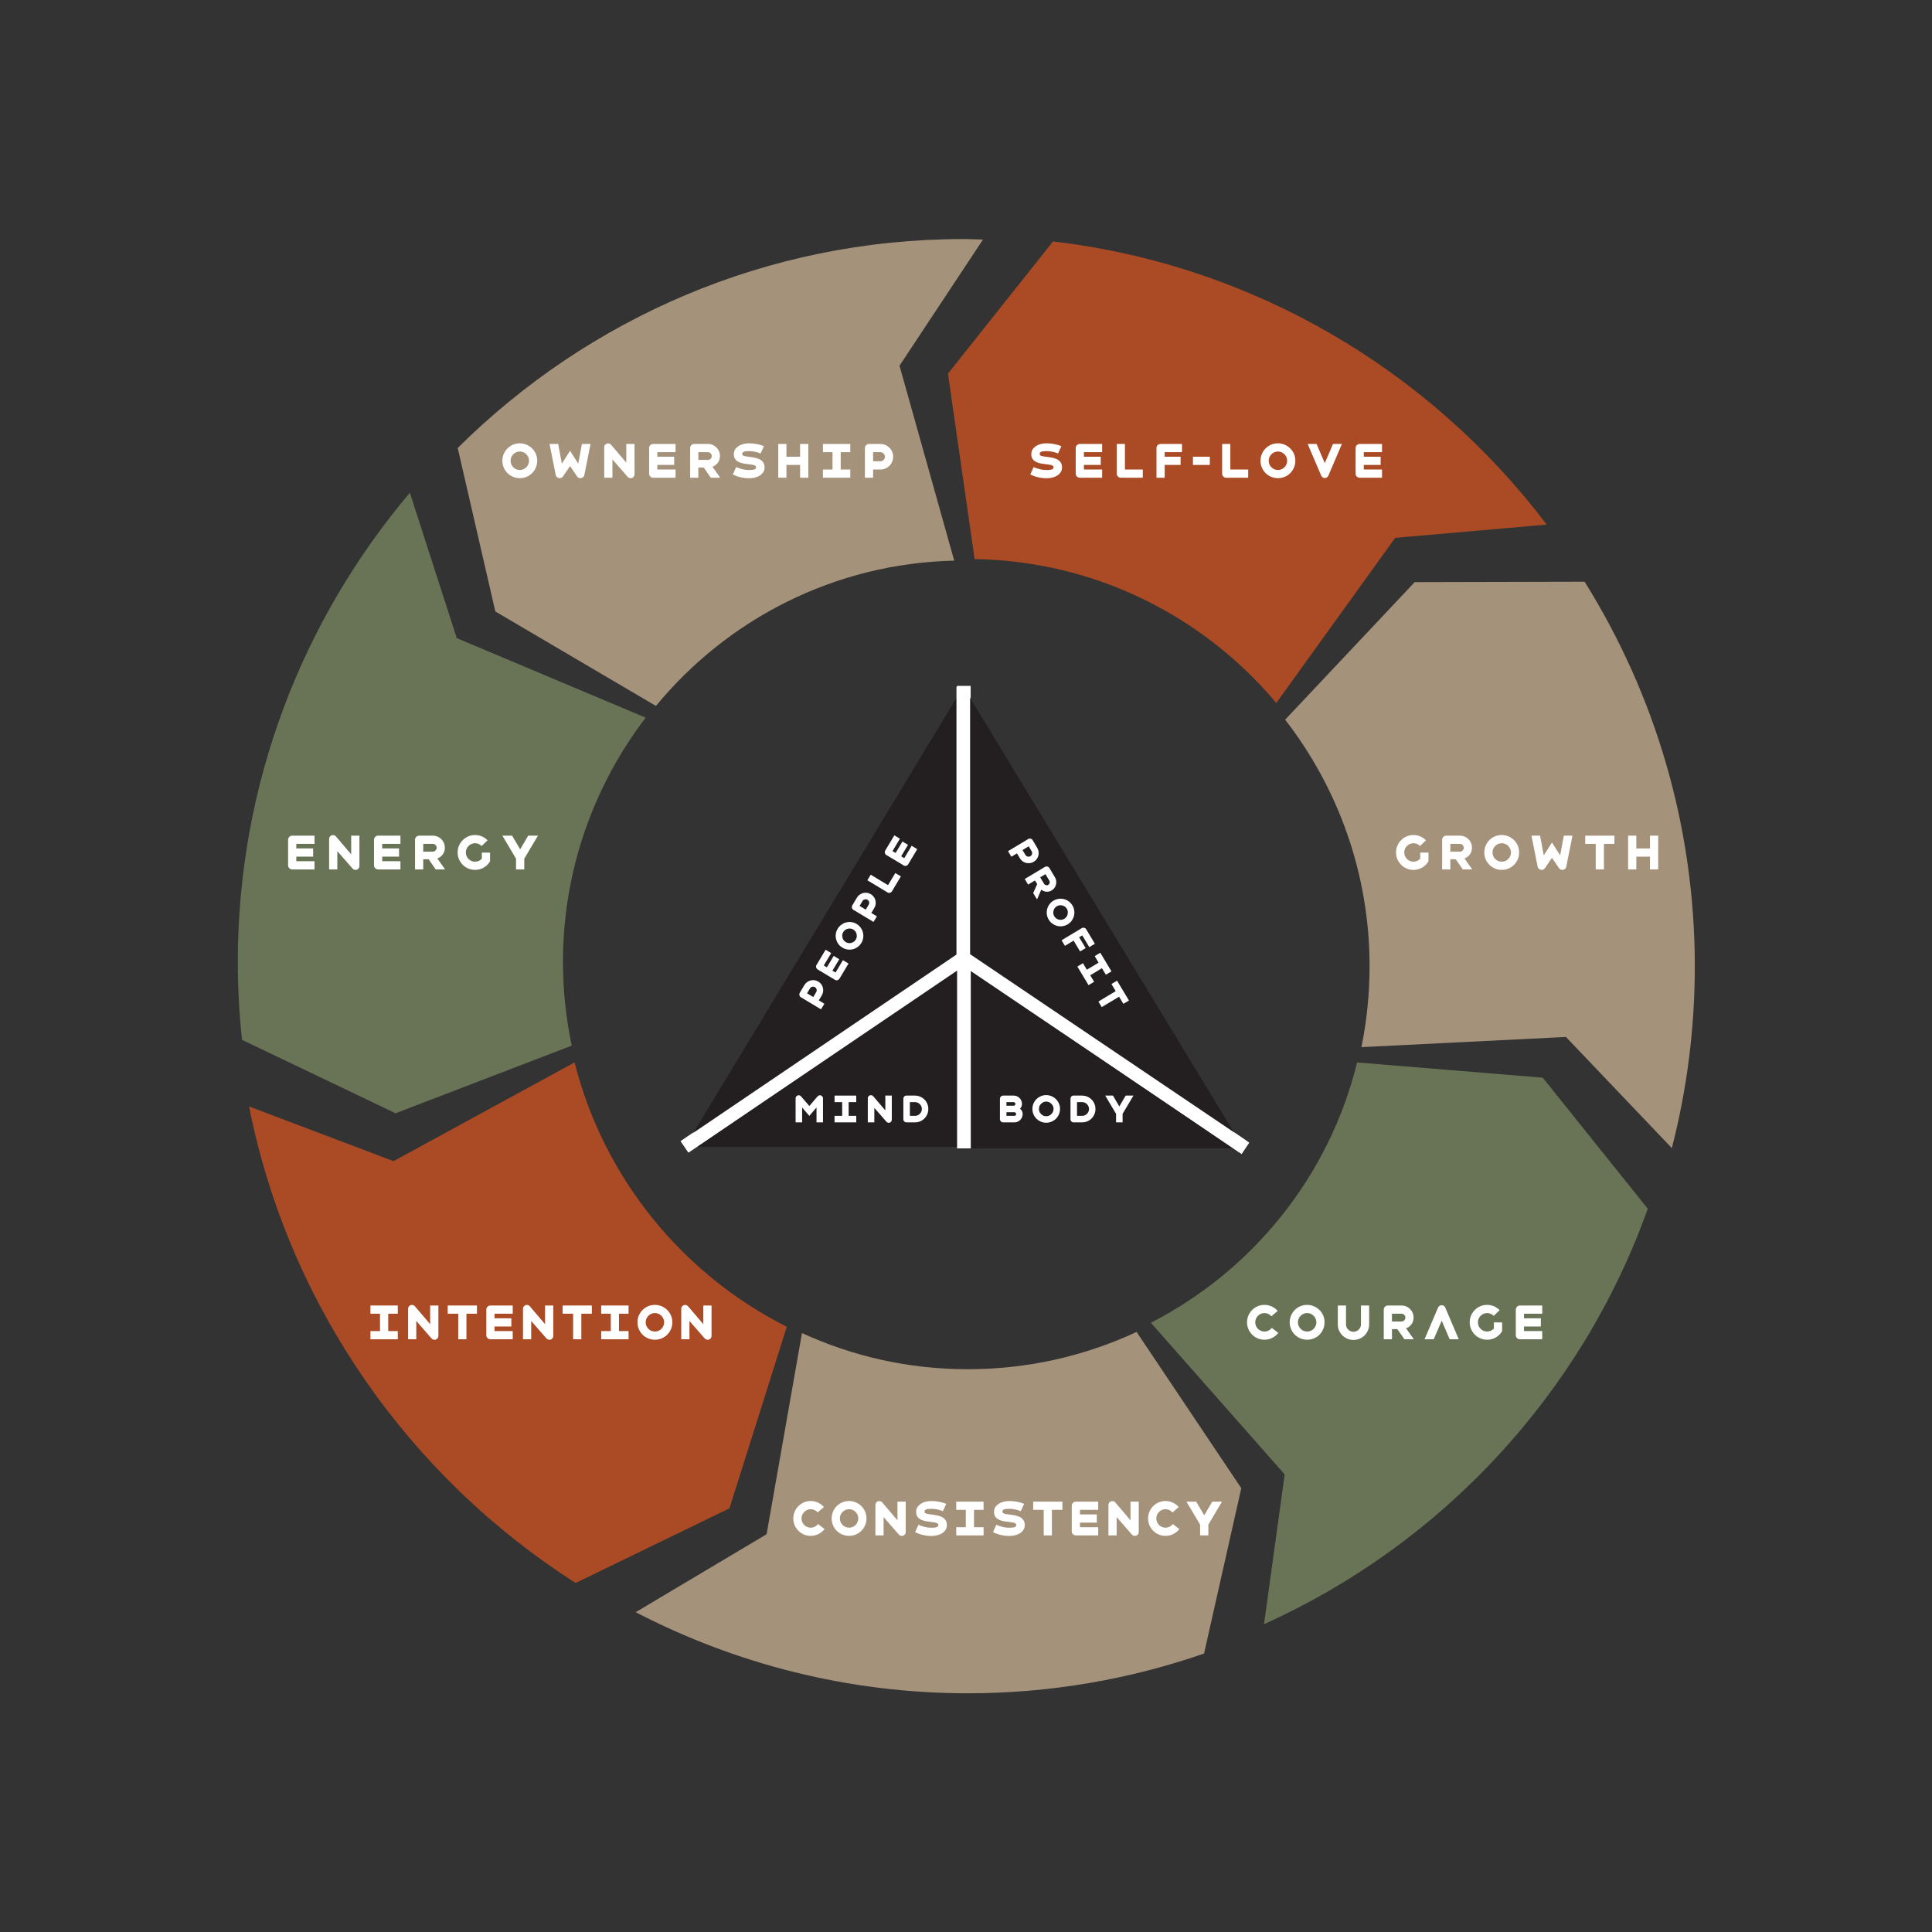 <svg xmlns="http://www.w3.org/2000/svg" xmlns:xlink="http://www.w3.org/1999/xlink" width="1080" zoomAndPan="magnify" viewBox="0 0 810 810" height="1080" preserveAspectRatio="xMidYMid meet" version="1.0"><rect x="0" y="0" width="810" height="810" fill="#333333" stroke="none"/><defs><g/><clipPath id="55ab8014f1"><path d="M 284.996 397.699 L 407.996 397.699 L 407.996 483.199 L 284.996 483.199 Z M 284.996 397.699 " clip-rule="nonzero"/></clipPath><clipPath id="68212a2be5"><path d="M 401.004 398.352 L 524.004 398.352 L 524.004 483.852 L 401.004 483.852 Z M 401.004 398.352 " clip-rule="nonzero"/></clipPath><clipPath id="3f529840ab"><path d="M 287 287.551 L 405 287.551 L 405 481 L 287 481 Z M 287 287.551 " clip-rule="nonzero"/></clipPath><clipPath id="a706d6d150"><path d="M 285.449 287.551 L 406.949 287.551 L 406.949 483.301 L 285.449 483.301 Z M 285.449 287.551 " clip-rule="nonzero"/></clipPath><clipPath id="c2211f1d1c"><path d="M 403 287.551 L 521 287.551 L 521 481 L 403 481 Z M 403 287.551 " clip-rule="nonzero"/></clipPath><clipPath id="bc3a5f48cf"><path d="M 401.004 287.551 L 522.504 287.551 L 522.504 483.301 L 401.004 483.301 Z M 401.004 287.551 " clip-rule="nonzero"/></clipPath><clipPath id="ecb15a6440"><path d="M 99.703 206.156 L 270.703 206.156 L 270.703 467 L 99.703 467 Z M 99.703 206.156 " clip-rule="nonzero"/></clipPath><clipPath id="0b270a10ca"><path d="M 538.805 243.746 L 710.555 243.746 L 710.555 481.496 L 538.805 481.496 Z M 538.805 243.746 " clip-rule="nonzero"/></clipPath><clipPath id="0911e5ad35"><path d="M 397 101.23 L 648.949 101.23 L 648.949 294.73 L 397 294.73 Z M 397 101.23 " clip-rule="nonzero"/></clipPath><clipPath id="156f9d769c"><path d="M 191.758 100.227 L 412.258 100.227 L 412.258 295.977 L 191.758 295.977 Z M 191.758 100.227 " clip-rule="nonzero"/></clipPath><clipPath id="650238b304"><path d="M 104.266 445.418 L 330 445.418 L 330 663.668 L 104.266 663.668 Z M 104.266 445.418 " clip-rule="nonzero"/></clipPath><clipPath id="44ae12e847"><path d="M 266.344 558.426 L 520.594 558.426 L 520.594 709.926 L 266.344 709.926 Z M 266.344 558.426 " clip-rule="nonzero"/></clipPath><clipPath id="ed38337c2e"><path d="M 482.422 445.438 L 690.922 445.438 L 690.922 680.938 L 482.422 680.938 Z M 482.422 445.438 " clip-rule="nonzero"/></clipPath></defs><path fill="#231f20" d="M 286.965 480.812 L 404.77 400.59 L 404.77 480.812 " fill-opacity="1" fill-rule="nonzero"/><g clip-path="url(#55ab8014f1)"><path stroke-linecap="butt" transform="matrix(0.678, 0, 0, 0.678, 285.337, 397.7)" fill="none" stroke-linejoin="round" d="M 2.403 122.578 L 176.28 4.262 L 176.28 122.578 " stroke="#ffffff" stroke-width="8.52" stroke-opacity="1" stroke-miterlimit="4"/></g><path fill="#231f20" d="M 522.133 481.457 L 404.133 401.238 L 404.133 481.457 " fill-opacity="1" fill-rule="nonzero"/><g clip-path="url(#68212a2be5)"><path stroke-linecap="butt" transform="matrix(0.674, 0, 0, 0.678, 401.264, 398.351)" fill="none" stroke-linejoin="round" d="M 179.373 122.579 L 4.258 4.259 L 4.258 122.579 " stroke="#ffffff" stroke-width="8.52" stroke-opacity="1" stroke-miterlimit="4"/></g><g clip-path="url(#3f529840ab)"><path fill="#231f20" d="M 404.082 287.566 L 404.082 401.617 L 287.066 480.926 " fill-opacity="1" fill-rule="nonzero"/></g><g clip-path="url(#a706d6d150)"><path stroke-linecap="butt" transform="matrix(0.673, 0, 0, 0.67, 285.45, 287.568)" fill="none" stroke-linejoin="round" d="M 176.279 -0.002 L 176.279 170.15 L 2.402 288.471 " stroke="#ffffff" stroke-width="8.52" stroke-opacity="1" stroke-miterlimit="4"/></g><g clip-path="url(#c2211f1d1c)"><path fill="#231f20" d="M 403.859 287.898 L 403.859 401.562 L 520.898 480.605 " fill-opacity="1" fill-rule="nonzero"/></g><g clip-path="url(#bc3a5f48cf)"><path stroke-linecap="butt" transform="matrix(0.671, 0, 0, 0.668, 401.003, 287.897)" fill="none" stroke-linejoin="round" d="M 4.259 0.002 L 4.259 170.15 L 178.758 288.473 " stroke="#ffffff" stroke-width="8.52" stroke-opacity="1" stroke-miterlimit="4"/></g><g clip-path="url(#ecb15a6440)"><path fill="#697457" d="M 239.703 438.383 C 237.309 427.07 236.027 415.352 236.027 403.34 C 236.027 364.852 248.973 329.348 270.703 300.883 L 191.5 267.531 L 171.832 206.578 C 126.879 259.777 99.703 328.43 99.703 403.34 C 99.703 414.359 100.324 425.238 101.473 435.965 L 165.84 466.738 Z M 239.703 438.383 " fill-opacity="1" fill-rule="nonzero"/></g><g clip-path="url(#0b270a10ca)"><path fill="#a5927b" d="M 538.805 301.727 C 560.965 330.359 574.199 366.219 574.199 405.125 C 574.199 416.73 573.02 428.066 570.785 439.023 L 656.531 434.746 L 700.926 481.352 C 707.207 456.98 710.555 431.438 710.555 405.125 C 710.555 345.977 693.602 290.723 664.355 243.883 L 593.125 244.055 Z M 538.805 301.727 " fill-opacity="1" fill-rule="nonzero"/></g><g clip-path="url(#0911e5ad35)"><path fill="#aa4b25" d="M 408.609 234.398 C 459.352 235.199 504.707 258.488 535.09 294.73 L 584.945 225.492 L 648.457 219.934 C 599.695 155.508 525.805 111.094 441.48 101.23 L 397.438 156.645 Z M 408.609 234.398 " fill-opacity="1" fill-rule="nonzero"/></g><g clip-path="url(#156f9d769c)"><path fill="#a5927b" d="M 275.004 295.977 C 304.914 259.648 349.785 236.188 400.059 235.047 L 377.125 153.32 L 412.121 100.438 C 409.375 100.363 406.641 100.227 403.871 100.227 C 321.297 100.227 246.387 133.711 191.895 187.82 L 207.668 256.355 L 275.004 295.969 Z M 275.004 295.977 " fill-opacity="1" fill-rule="nonzero"/></g><g clip-path="url(#650238b304)"><path fill="#aa4b25" d="M 329.867 556.262 C 286.148 534.219 253.129 493.93 240.891 445.418 L 164.988 486.809 L 104.41 463.883 C 121.066 547.656 171.742 619.242 241.34 663.668 L 305.828 632.379 Z M 329.867 556.262 " fill-opacity="1" fill-rule="nonzero"/></g><g clip-path="url(#44ae12e847)"><path fill="#a5927b" d="M 476.523 558.426 C 455.016 568.43 431.082 574.051 405.852 574.051 C 380.625 574.051 357.473 568.602 336.234 558.902 L 321.398 643.23 L 266.523 675.914 C 308.301 697.594 355.652 709.918 405.852 709.918 C 440.492 709.918 473.766 704.004 504.805 693.262 L 520.418 623.938 Z M 476.523 558.426 " fill-opacity="1" fill-rule="nonzero"/></g><g clip-path="url(#ed38337c2e)"><path fill="#697457" d="M 690.836 506.766 L 646.809 451.828 L 568.973 445.438 C 557.297 493.059 525.188 532.711 482.504 554.57 L 538.605 618.148 L 529.953 680.934 C 604.562 647.352 663.152 584.367 690.832 506.766 Z M 690.836 506.766 " fill-opacity="1" fill-rule="nonzero"/></g><g fill="#ffffff" fill-opacity="1"><g transform="translate(208.139, 200.286)"><g><path d="M 9.797 0.188 C 8.785 0.188 7.836 0 6.953 -0.375 C 6.066 -0.75 5.285 -1.27 4.609 -1.938 C 3.941 -2.613 3.422 -3.395 3.047 -4.281 C 2.672 -5.164 2.484 -6.109 2.484 -7.109 C 2.484 -8.117 2.672 -9.066 3.047 -9.953 C 3.422 -10.836 3.941 -11.613 4.609 -12.281 C 5.285 -12.957 6.066 -13.484 6.953 -13.859 C 7.836 -14.234 8.785 -14.422 9.797 -14.422 C 10.773 -14.422 11.703 -14.234 12.578 -13.859 C 13.461 -13.492 14.242 -12.977 14.922 -12.312 C 15.598 -11.656 16.129 -10.883 16.516 -10 C 16.898 -9.113 17.094 -8.148 17.094 -7.109 C 17.094 -6.109 16.906 -5.164 16.531 -4.281 C 16.156 -3.395 15.633 -2.613 14.969 -1.938 C 14.301 -1.27 13.523 -0.75 12.641 -0.375 C 11.754 0 10.805 0.188 9.797 0.188 Z M 9.797 -3.25 C 10.504 -3.25 11.148 -3.422 11.734 -3.766 C 12.316 -4.117 12.781 -4.586 13.125 -5.172 C 13.477 -5.766 13.656 -6.41 13.656 -7.109 C 13.656 -7.828 13.477 -8.473 13.125 -9.047 C 12.781 -9.629 12.316 -10.098 11.734 -10.453 C 11.148 -10.805 10.504 -10.984 9.797 -10.984 C 9.086 -10.984 8.441 -10.805 7.859 -10.453 C 7.273 -10.098 6.805 -9.629 6.453 -9.047 C 6.109 -8.473 5.938 -7.828 5.938 -7.109 C 5.938 -6.41 6.109 -5.766 6.453 -5.172 C 6.805 -4.586 7.273 -4.117 7.859 -3.766 C 8.441 -3.422 9.086 -3.25 9.797 -3.25 Z M 9.797 -3.25 "/></g></g></g><g fill="#ffffff" fill-opacity="1"><g transform="translate(227.728, 200.286)"><g><path d="M 16.234 -14.156 L 19.859 -14.156 L 17.266 -1.125 C 17.191 -0.758 17 -0.445 16.688 -0.188 C 16.375 0.062 16.016 0.188 15.609 0.188 C 15.004 0.188 14.531 -0.066 14.188 -0.578 L 11.266 -4.875 L 8.344 -0.578 C 8 -0.066 7.523 0.188 6.922 0.188 C 6.523 0.188 6.164 0.062 5.844 -0.188 C 5.531 -0.445 5.336 -0.758 5.266 -1.125 L 2.672 -14.156 L 6.281 -14.156 L 7.828 -5.891 L 11.266 -11.281 L 14.703 -5.906 Z M 16.234 -14.156 "/></g></g></g><g fill="#ffffff" fill-opacity="1"><g transform="translate(250.263, 200.286)"><g><path d="M 12.312 -14.156 L 15.766 -14.156 L 15.766 -1.422 C 15.766 -0.973 15.602 -0.586 15.281 -0.266 C 14.969 0.047 14.586 0.203 14.141 0.203 C 13.891 0.203 13.656 0.148 13.438 0.047 C 13.219 -0.055 13.035 -0.191 12.891 -0.359 L 6.5 -7.672 L 6.5 0 L 3.062 0 L 3.062 -12.766 C 3.062 -13.203 3.219 -13.582 3.531 -13.906 C 3.852 -14.227 4.238 -14.391 4.688 -14.391 C 4.938 -14.391 5.172 -14.336 5.391 -14.234 C 5.609 -14.129 5.789 -13.988 5.938 -13.812 L 12.312 -6.328 Z M 12.312 -14.156 "/></g></g></g><g fill="#ffffff" fill-opacity="1"><g transform="translate(269.087, 200.286)"><g><path d="M 14.141 -10.719 L 6.5 -10.719 L 6.5 -8.797 L 13.562 -8.797 L 13.562 -5.359 L 6.5 -5.359 L 6.5 -3.438 L 14.141 -3.438 L 14.141 0 L 4.781 0 C 4.312 0 3.906 -0.164 3.562 -0.5 C 3.227 -0.844 3.062 -1.25 3.062 -1.719 L 3.062 -12.438 C 3.062 -12.906 3.227 -13.305 3.562 -13.641 C 3.906 -13.984 4.312 -14.156 4.781 -14.156 L 14.141 -14.156 Z M 14.141 -10.719 "/></g></g></g><g fill="#ffffff" fill-opacity="1"><g transform="translate(286.285, 200.286)"><g><path d="M 11.719 0 L 8.766 -4.266 L 6.5 -4.266 L 6.5 0 L 3.062 0 L 3.062 -12.438 C 3.062 -12.906 3.227 -13.305 3.562 -13.641 C 3.906 -13.984 4.312 -14.156 4.781 -14.156 L 10.5 -14.156 C 11.445 -14.156 12.301 -13.926 13.062 -13.469 C 13.832 -13.02 14.441 -12.41 14.891 -11.641 C 15.336 -10.879 15.562 -10.023 15.562 -9.078 C 15.562 -8.016 15.27 -7.086 14.688 -6.297 C 14.102 -5.504 13.348 -4.938 12.422 -4.594 L 15.672 0 Z M 6.5 -10.719 L 6.5 -7.453 L 10.5 -7.453 C 10.945 -7.453 11.328 -7.613 11.641 -7.938 C 11.961 -8.258 12.125 -8.641 12.125 -9.078 C 12.125 -9.523 11.961 -9.91 11.641 -10.234 C 11.328 -10.555 10.945 -10.719 10.5 -10.719 Z M 6.5 -10.719 "/></g></g></g><g fill="#ffffff" fill-opacity="1"><g transform="translate(304.534, 200.286)"><g><path d="M 9.547 0.234 C 8.336 0.234 7.148 0.094 5.984 -0.188 C 4.816 -0.469 3.723 -0.863 2.703 -1.375 L 4.109 -4.469 C 4.961 -4.082 5.852 -3.773 6.781 -3.547 C 7.707 -3.328 8.629 -3.219 9.547 -3.219 C 10.566 -3.219 11.305 -3.305 11.766 -3.484 C 12.223 -3.672 12.453 -3.941 12.453 -4.297 C 12.453 -4.629 12.328 -4.879 12.078 -5.047 C 11.836 -5.211 11.5 -5.332 11.062 -5.406 C 10.625 -5.488 10.117 -5.562 9.547 -5.625 C 9.023 -5.688 8.469 -5.758 7.875 -5.844 C 7.289 -5.926 6.719 -6.051 6.156 -6.219 C 5.594 -6.383 5.082 -6.613 4.625 -6.906 C 4.164 -7.207 3.801 -7.598 3.531 -8.078 C 3.258 -8.555 3.125 -9.156 3.125 -9.875 C 3.125 -10.832 3.414 -11.645 4 -12.312 C 4.582 -12.988 5.359 -13.508 6.328 -13.875 C 7.305 -14.238 8.379 -14.422 9.547 -14.422 C 10.617 -14.422 11.688 -14.316 12.75 -14.109 C 13.82 -13.91 14.82 -13.617 15.75 -13.234 L 14.344 -10.172 C 13.551 -10.492 12.75 -10.738 11.938 -10.906 C 11.125 -11.07 10.328 -11.156 9.547 -11.156 C 8.984 -11.156 8.484 -11.129 8.047 -11.078 C 7.609 -11.023 7.266 -10.91 7.016 -10.734 C 6.773 -10.555 6.656 -10.27 6.656 -9.875 C 6.656 -9.613 6.805 -9.41 7.109 -9.266 C 7.422 -9.117 7.797 -9.008 8.234 -8.938 C 8.68 -8.875 9.117 -8.816 9.547 -8.766 C 10.254 -8.68 10.984 -8.566 11.734 -8.422 C 12.492 -8.285 13.195 -8.066 13.844 -7.766 C 14.488 -7.461 15.008 -7.035 15.406 -6.484 C 15.812 -5.93 16.016 -5.203 16.016 -4.297 C 16.016 -3.586 15.844 -2.953 15.5 -2.391 C 15.156 -1.828 14.68 -1.348 14.078 -0.953 C 13.473 -0.566 12.781 -0.27 12 -0.062 C 11.227 0.133 10.41 0.234 9.547 0.234 Z M 9.547 0.234 "/></g></g></g><g fill="#ffffff" fill-opacity="1"><g transform="translate(323.224, 200.286)"><g><path d="M 12.219 -14.156 L 15.672 -14.156 L 15.672 0 L 12.219 0 L 12.219 -5.359 L 6.5 -5.359 L 6.5 0 L 3.062 0 L 3.062 -14.156 L 6.5 -14.156 L 6.5 -8.797 L 12.219 -8.797 Z M 12.219 -14.156 "/></g></g></g><g fill="#ffffff" fill-opacity="1"><g transform="translate(341.952, 200.286)"><g><path d="M 14.531 -10.719 L 10.516 -10.719 L 10.516 -3.438 L 14.531 -3.438 L 14.531 0 L 3.062 0 L 3.062 -3.438 L 7.078 -3.438 L 7.078 -10.719 L 3.062 -10.719 L 3.062 -14.156 L 14.531 -14.156 Z M 14.531 -10.719 "/></g></g></g><g fill="#ffffff" fill-opacity="1"><g transform="translate(359.552, 200.286)"><g><path d="M 9.547 -14.156 C 10.285 -14.156 10.977 -14.016 11.625 -13.734 C 12.281 -13.461 12.852 -13.082 13.344 -12.594 C 13.832 -12.102 14.211 -11.531 14.484 -10.875 C 14.766 -10.227 14.906 -9.535 14.906 -8.797 C 14.906 -8.055 14.766 -7.359 14.484 -6.703 C 14.211 -6.055 13.832 -5.488 13.344 -5 C 12.852 -4.508 12.281 -4.125 11.625 -3.844 C 10.977 -3.57 10.285 -3.438 9.547 -3.438 L 6.5 -3.438 L 6.5 0 L 3.062 0 L 3.062 -12.438 C 3.062 -12.906 3.227 -13.305 3.562 -13.641 C 3.906 -13.984 4.312 -14.156 4.781 -14.156 Z M 9.547 -6.891 C 10.066 -6.891 10.516 -7.078 10.891 -7.453 C 11.266 -7.828 11.453 -8.273 11.453 -8.797 C 11.453 -9.316 11.266 -9.766 10.891 -10.141 C 10.516 -10.523 10.066 -10.719 9.547 -10.719 L 6.5 -10.719 L 6.5 -6.891 Z M 9.547 -6.891 "/></g></g></g><g fill="#ffffff" fill-opacity="1"><g transform="translate(429.246, 200.286)"><g><path d="M 9.547 0.234 C 8.336 0.234 7.148 0.094 5.984 -0.188 C 4.816 -0.469 3.723 -0.863 2.703 -1.375 L 4.109 -4.469 C 4.961 -4.082 5.852 -3.773 6.781 -3.547 C 7.707 -3.328 8.629 -3.219 9.547 -3.219 C 10.566 -3.219 11.305 -3.305 11.766 -3.484 C 12.223 -3.672 12.453 -3.941 12.453 -4.297 C 12.453 -4.629 12.328 -4.879 12.078 -5.047 C 11.836 -5.211 11.5 -5.332 11.062 -5.406 C 10.625 -5.488 10.117 -5.562 9.547 -5.625 C 9.023 -5.688 8.469 -5.758 7.875 -5.844 C 7.289 -5.926 6.719 -6.051 6.156 -6.219 C 5.594 -6.383 5.082 -6.613 4.625 -6.906 C 4.164 -7.207 3.801 -7.598 3.531 -8.078 C 3.258 -8.555 3.125 -9.156 3.125 -9.875 C 3.125 -10.832 3.414 -11.645 4 -12.312 C 4.582 -12.988 5.359 -13.508 6.328 -13.875 C 7.305 -14.238 8.379 -14.422 9.547 -14.422 C 10.617 -14.422 11.688 -14.316 12.75 -14.109 C 13.82 -13.91 14.82 -13.617 15.75 -13.234 L 14.344 -10.172 C 13.551 -10.492 12.75 -10.738 11.938 -10.906 C 11.125 -11.07 10.328 -11.156 9.547 -11.156 C 8.984 -11.156 8.484 -11.129 8.047 -11.078 C 7.609 -11.023 7.266 -10.91 7.016 -10.734 C 6.773 -10.555 6.656 -10.27 6.656 -9.875 C 6.656 -9.613 6.805 -9.41 7.109 -9.266 C 7.422 -9.117 7.797 -9.008 8.234 -8.938 C 8.68 -8.875 9.117 -8.816 9.547 -8.766 C 10.254 -8.68 10.984 -8.566 11.734 -8.422 C 12.492 -8.285 13.195 -8.066 13.844 -7.766 C 14.488 -7.461 15.008 -7.035 15.406 -6.484 C 15.812 -5.93 16.016 -5.203 16.016 -4.297 C 16.016 -3.586 15.844 -2.953 15.5 -2.391 C 15.156 -1.828 14.68 -1.348 14.078 -0.953 C 13.473 -0.566 12.781 -0.27 12 -0.062 C 11.227 0.133 10.41 0.234 9.547 0.234 Z M 9.547 0.234 "/></g></g></g><g fill="#ffffff" fill-opacity="1"><g transform="translate(447.936, 200.286)"><g><path d="M 14.141 -10.719 L 6.5 -10.719 L 6.5 -8.797 L 13.562 -8.797 L 13.562 -5.359 L 6.5 -5.359 L 6.5 -3.438 L 14.141 -3.438 L 14.141 0 L 4.781 0 C 4.312 0 3.906 -0.164 3.562 -0.5 C 3.227 -0.844 3.062 -1.25 3.062 -1.719 L 3.062 -12.438 C 3.062 -12.906 3.227 -13.305 3.562 -13.641 C 3.906 -13.984 4.312 -14.156 4.781 -14.156 L 14.141 -14.156 Z M 14.141 -10.719 "/></g></g></g><g fill="#ffffff" fill-opacity="1"><g transform="translate(465.133, 200.286)"><g><path d="M 6.5 -3.438 L 13.984 -3.438 L 13.984 0 L 4.781 0 C 4.312 0 3.906 -0.164 3.562 -0.5 C 3.227 -0.844 3.062 -1.25 3.062 -1.719 L 3.062 -14.156 L 6.5 -14.156 Z M 6.5 -3.438 "/></g></g></g><g fill="#ffffff" fill-opacity="1"><g transform="translate(481.796, 200.286)"><g><path d="M 13.75 -10.719 L 6.5 -10.719 L 6.5 -8.797 L 13.172 -8.797 L 13.172 -5.359 L 6.5 -5.359 L 6.5 0 L 3.062 0 L 3.062 -12.438 C 3.062 -12.906 3.227 -13.305 3.562 -13.641 C 3.906 -13.984 4.312 -14.156 4.781 -14.156 L 13.75 -14.156 Z M 13.75 -10.719 "/></g></g></g><g fill="#ffffff" fill-opacity="1"><g transform="translate(498.037, 200.286)"><g><path d="M 2.109 -5.359 L 2.109 -8.797 L 9.188 -8.797 L 9.188 -5.359 Z M 2.109 -5.359 "/></g></g></g><g fill="#ffffff" fill-opacity="1"><g transform="translate(509.323, 200.286)"><g><path d="M 6.5 -3.438 L 13.984 -3.438 L 13.984 0 L 4.781 0 C 4.312 0 3.906 -0.164 3.562 -0.5 C 3.227 -0.844 3.062 -1.25 3.062 -1.719 L 3.062 -14.156 L 6.5 -14.156 Z M 6.5 -3.438 "/></g></g></g><g fill="#ffffff" fill-opacity="1"><g transform="translate(525.985, 200.286)"><g><path d="M 9.797 0.188 C 8.785 0.188 7.836 0 6.953 -0.375 C 6.066 -0.75 5.285 -1.27 4.609 -1.938 C 3.941 -2.613 3.422 -3.395 3.047 -4.281 C 2.672 -5.164 2.484 -6.109 2.484 -7.109 C 2.484 -8.117 2.672 -9.066 3.047 -9.953 C 3.422 -10.836 3.941 -11.613 4.609 -12.281 C 5.285 -12.957 6.066 -13.484 6.953 -13.859 C 7.836 -14.234 8.785 -14.422 9.797 -14.422 C 10.773 -14.422 11.703 -14.234 12.578 -13.859 C 13.461 -13.492 14.242 -12.977 14.922 -12.312 C 15.598 -11.656 16.129 -10.883 16.516 -10 C 16.898 -9.113 17.094 -8.148 17.094 -7.109 C 17.094 -6.109 16.906 -5.164 16.531 -4.281 C 16.156 -3.395 15.633 -2.613 14.969 -1.938 C 14.301 -1.27 13.523 -0.75 12.641 -0.375 C 11.754 0 10.805 0.188 9.797 0.188 Z M 9.797 -3.25 C 10.504 -3.25 11.148 -3.422 11.734 -3.766 C 12.316 -4.117 12.781 -4.586 13.125 -5.172 C 13.477 -5.766 13.656 -6.41 13.656 -7.109 C 13.656 -7.828 13.477 -8.473 13.125 -9.047 C 12.781 -9.629 12.316 -10.098 11.734 -10.453 C 11.148 -10.805 10.504 -10.984 9.797 -10.984 C 9.086 -10.984 8.441 -10.805 7.859 -10.453 C 7.273 -10.098 6.805 -9.629 6.453 -9.047 C 6.109 -8.473 5.938 -7.828 5.938 -7.109 C 5.938 -6.41 6.109 -5.766 6.453 -5.172 C 6.805 -4.586 7.273 -4.117 7.859 -3.766 C 8.441 -3.422 9.086 -3.25 9.797 -3.25 Z M 9.797 -3.25 "/></g></g></g><g fill="#ffffff" fill-opacity="1"><g transform="translate(545.574, 200.286)"><g><path d="M 13.297 -14.156 L 17.031 -14.156 L 11.344 -0.844 C 11.219 -0.562 11.031 -0.328 10.781 -0.141 C 10.531 0.047 10.234 0.141 9.891 0.141 C 9.547 0.141 9.234 0.047 8.953 -0.141 C 8.68 -0.328 8.484 -0.562 8.359 -0.844 L 2.672 -14.156 L 6.406 -14.156 L 9.844 -6.109 Z M 13.297 -14.156 "/></g></g></g><g fill="#ffffff" fill-opacity="1"><g transform="translate(565.278, 200.286)"><g><path d="M 14.141 -10.719 L 6.5 -10.719 L 6.5 -8.797 L 13.562 -8.797 L 13.562 -5.359 L 6.5 -5.359 L 6.5 -3.438 L 14.141 -3.438 L 14.141 0 L 4.781 0 C 4.312 0 3.906 -0.164 3.562 -0.5 C 3.227 -0.844 3.062 -1.25 3.062 -1.719 L 3.062 -12.438 C 3.062 -12.906 3.227 -13.305 3.562 -13.641 C 3.906 -13.984 4.312 -14.156 4.781 -14.156 L 14.141 -14.156 Z M 14.141 -10.719 "/></g></g></g><g fill="#ffffff" fill-opacity="1"><g transform="translate(152.247, 561.496)"><g><path d="M 14.531 -10.719 L 10.516 -10.719 L 10.516 -3.438 L 14.531 -3.438 L 14.531 0 L 3.062 0 L 3.062 -3.438 L 7.078 -3.438 L 7.078 -10.719 L 3.062 -10.719 L 3.062 -14.156 L 14.531 -14.156 Z M 14.531 -10.719 "/></g></g></g><g fill="#ffffff" fill-opacity="1"><g transform="translate(168.031, 561.496)"><g><path d="M 12.312 -14.156 L 15.766 -14.156 L 15.766 -1.422 C 15.766 -0.973 15.602 -0.586 15.281 -0.266 C 14.969 0.047 14.586 0.203 14.141 0.203 C 13.891 0.203 13.656 0.148 13.438 0.047 C 13.219 -0.055 13.035 -0.191 12.891 -0.359 L 6.5 -7.672 L 6.5 0 L 3.062 0 L 3.062 -12.766 C 3.062 -13.203 3.219 -13.582 3.531 -13.906 C 3.852 -14.227 4.238 -14.391 4.688 -14.391 C 4.938 -14.391 5.172 -14.336 5.391 -14.234 C 5.609 -14.129 5.789 -13.988 5.938 -13.812 L 12.312 -6.328 Z M 12.312 -14.156 "/></g></g></g><g fill="#ffffff" fill-opacity="1"><g transform="translate(185.039, 561.496)"><g><path d="M 14.922 -14.156 L 14.922 -10.719 L 10.516 -10.719 L 10.516 0 L 7.078 0 L 7.078 -10.719 L 2.672 -10.719 L 2.672 -14.156 Z M 14.922 -14.156 "/></g></g></g><g fill="#ffffff" fill-opacity="1"><g transform="translate(200.822, 561.496)"><g><path d="M 14.141 -10.719 L 6.5 -10.719 L 6.5 -8.797 L 13.562 -8.797 L 13.562 -5.359 L 6.5 -5.359 L 6.5 -3.438 L 14.141 -3.438 L 14.141 0 L 4.781 0 C 4.312 0 3.906 -0.164 3.562 -0.5 C 3.227 -0.844 3.062 -1.25 3.062 -1.719 L 3.062 -12.438 C 3.062 -12.906 3.227 -13.305 3.562 -13.641 C 3.906 -13.984 4.312 -14.156 4.781 -14.156 L 14.141 -14.156 Z M 14.141 -10.719 "/></g></g></g><g fill="#ffffff" fill-opacity="1"><g transform="translate(216.204, 561.496)"><g><path d="M 12.312 -14.156 L 15.766 -14.156 L 15.766 -1.422 C 15.766 -0.973 15.602 -0.586 15.281 -0.266 C 14.969 0.047 14.586 0.203 14.141 0.203 C 13.891 0.203 13.656 0.148 13.438 0.047 C 13.219 -0.055 13.035 -0.191 12.891 -0.359 L 6.5 -7.672 L 6.5 0 L 3.062 0 L 3.062 -12.766 C 3.062 -13.203 3.219 -13.582 3.531 -13.906 C 3.852 -14.227 4.238 -14.391 4.688 -14.391 C 4.938 -14.391 5.172 -14.336 5.391 -14.234 C 5.609 -14.129 5.789 -13.988 5.938 -13.812 L 12.312 -6.328 Z M 12.312 -14.156 "/></g></g></g><g fill="#ffffff" fill-opacity="1"><g transform="translate(233.212, 561.496)"><g><path d="M 14.922 -14.156 L 14.922 -10.719 L 10.516 -10.719 L 10.516 0 L 7.078 0 L 7.078 -10.719 L 2.672 -10.719 L 2.672 -14.156 Z M 14.922 -14.156 "/></g></g></g><g fill="#ffffff" fill-opacity="1"><g transform="translate(248.996, 561.496)"><g><path d="M 14.531 -10.719 L 10.516 -10.719 L 10.516 -3.438 L 14.531 -3.438 L 14.531 0 L 3.062 0 L 3.062 -3.438 L 7.078 -3.438 L 7.078 -10.719 L 3.062 -10.719 L 3.062 -14.156 L 14.531 -14.156 Z M 14.531 -10.719 "/></g></g></g><g fill="#ffffff" fill-opacity="1"><g transform="translate(264.78, 561.496)"><g><path d="M 9.797 0.188 C 8.785 0.188 7.836 0 6.953 -0.375 C 6.066 -0.75 5.285 -1.27 4.609 -1.938 C 3.941 -2.613 3.422 -3.395 3.047 -4.281 C 2.672 -5.164 2.484 -6.109 2.484 -7.109 C 2.484 -8.117 2.672 -9.066 3.047 -9.953 C 3.422 -10.836 3.941 -11.613 4.609 -12.281 C 5.285 -12.957 6.066 -13.484 6.953 -13.859 C 7.836 -14.234 8.785 -14.422 9.797 -14.422 C 10.773 -14.422 11.703 -14.234 12.578 -13.859 C 13.461 -13.492 14.242 -12.977 14.922 -12.312 C 15.598 -11.656 16.129 -10.883 16.516 -10 C 16.898 -9.113 17.094 -8.148 17.094 -7.109 C 17.094 -6.109 16.906 -5.164 16.531 -4.281 C 16.156 -3.395 15.633 -2.613 14.969 -1.938 C 14.301 -1.27 13.523 -0.75 12.641 -0.375 C 11.754 0 10.805 0.188 9.797 0.188 Z M 9.797 -3.25 C 10.504 -3.25 11.148 -3.422 11.734 -3.766 C 12.316 -4.117 12.781 -4.586 13.125 -5.172 C 13.477 -5.766 13.656 -6.41 13.656 -7.109 C 13.656 -7.828 13.477 -8.473 13.125 -9.047 C 12.781 -9.629 12.316 -10.098 11.734 -10.453 C 11.148 -10.805 10.504 -10.984 9.797 -10.984 C 9.086 -10.984 8.441 -10.805 7.859 -10.453 C 7.273 -10.098 6.805 -9.629 6.453 -9.047 C 6.109 -8.473 5.938 -7.828 5.938 -7.109 C 5.938 -6.41 6.109 -5.766 6.453 -5.172 C 6.805 -4.586 7.273 -4.117 7.859 -3.766 C 8.441 -3.422 9.086 -3.25 9.797 -3.25 Z M 9.797 -3.25 "/></g></g></g><g fill="#ffffff" fill-opacity="1"><g transform="translate(282.553, 561.496)"><g><path d="M 12.312 -14.156 L 15.766 -14.156 L 15.766 -1.422 C 15.766 -0.973 15.602 -0.586 15.281 -0.266 C 14.969 0.047 14.586 0.203 14.141 0.203 C 13.891 0.203 13.656 0.148 13.438 0.047 C 13.219 -0.055 13.035 -0.191 12.891 -0.359 L 6.5 -7.672 L 6.5 0 L 3.062 0 L 3.062 -12.766 C 3.062 -13.203 3.219 -13.582 3.531 -13.906 C 3.852 -14.227 4.238 -14.391 4.688 -14.391 C 4.938 -14.391 5.172 -14.336 5.391 -14.234 C 5.609 -14.129 5.789 -13.988 5.938 -13.812 L 12.312 -6.328 Z M 12.312 -14.156 "/></g></g></g><g fill="#ffffff" fill-opacity="1"><g transform="translate(520.154, 561.496)"><g><path d="M 9.984 0.188 C 8.973 0.188 8.023 0 7.141 -0.375 C 6.254 -0.75 5.477 -1.27 4.812 -1.938 C 4.145 -2.613 3.617 -3.395 3.234 -4.281 C 2.859 -5.164 2.672 -6.109 2.672 -7.109 C 2.672 -8.117 2.859 -9.066 3.234 -9.953 C 3.617 -10.836 4.145 -11.613 4.812 -12.281 C 5.477 -12.957 6.254 -13.484 7.141 -13.859 C 8.023 -14.234 8.973 -14.422 9.984 -14.422 C 11.078 -14.422 12.102 -14.191 13.062 -13.734 C 14.031 -13.285 14.848 -12.672 15.516 -11.891 L 12.891 -9.641 C 12.535 -10.047 12.109 -10.367 11.609 -10.609 C 11.109 -10.859 10.566 -10.984 9.984 -10.984 C 9.285 -10.984 8.641 -10.805 8.047 -10.453 C 7.461 -10.098 6.992 -9.629 6.641 -9.047 C 6.297 -8.473 6.125 -7.828 6.125 -7.109 C 6.125 -6.41 6.297 -5.766 6.641 -5.172 C 6.992 -4.586 7.461 -4.117 8.047 -3.766 C 8.641 -3.422 9.285 -3.25 9.984 -3.25 C 10.609 -3.25 11.188 -3.383 11.719 -3.656 C 12.25 -3.938 12.691 -4.305 13.047 -4.766 L 15.781 -2.672 C 15.113 -1.805 14.273 -1.113 13.266 -0.594 C 12.266 -0.07 11.172 0.188 9.984 0.188 Z M 9.984 0.188 "/></g></g></g><g fill="#ffffff" fill-opacity="1"><g transform="translate(538.232, 561.496)"><g><path d="M 9.797 0.188 C 8.785 0.188 7.836 0 6.953 -0.375 C 6.066 -0.75 5.285 -1.27 4.609 -1.938 C 3.941 -2.613 3.422 -3.395 3.047 -4.281 C 2.672 -5.164 2.484 -6.109 2.484 -7.109 C 2.484 -8.117 2.672 -9.066 3.047 -9.953 C 3.422 -10.836 3.941 -11.613 4.609 -12.281 C 5.285 -12.957 6.066 -13.484 6.953 -13.859 C 7.836 -14.234 8.785 -14.422 9.797 -14.422 C 10.773 -14.422 11.703 -14.234 12.578 -13.859 C 13.461 -13.492 14.242 -12.977 14.922 -12.312 C 15.598 -11.656 16.129 -10.883 16.516 -10 C 16.898 -9.113 17.094 -8.148 17.094 -7.109 C 17.094 -6.109 16.906 -5.164 16.531 -4.281 C 16.156 -3.395 15.633 -2.613 14.969 -1.938 C 14.301 -1.27 13.523 -0.75 12.641 -0.375 C 11.754 0 10.805 0.188 9.797 0.188 Z M 9.797 -3.25 C 10.504 -3.25 11.148 -3.422 11.734 -3.766 C 12.316 -4.117 12.781 -4.586 13.125 -5.172 C 13.477 -5.766 13.656 -6.41 13.656 -7.109 C 13.656 -7.828 13.477 -8.473 13.125 -9.047 C 12.781 -9.629 12.316 -10.098 11.734 -10.453 C 11.148 -10.805 10.504 -10.984 9.797 -10.984 C 9.086 -10.984 8.441 -10.805 7.859 -10.453 C 7.273 -10.098 6.805 -9.629 6.453 -9.047 C 6.109 -8.473 5.938 -7.828 5.938 -7.109 C 5.938 -6.41 6.109 -5.766 6.453 -5.172 C 6.805 -4.586 7.273 -4.117 7.859 -3.766 C 8.441 -3.422 9.086 -3.25 9.797 -3.25 Z M 9.797 -3.25 "/></g></g></g><g fill="#ffffff" fill-opacity="1"><g transform="translate(557.821, 561.496)"><g><path d="M 9.641 0.281 C 8.734 0.281 7.879 0.113 7.078 -0.219 C 6.285 -0.562 5.586 -1.031 4.984 -1.625 C 4.379 -2.227 3.906 -2.926 3.562 -3.719 C 3.227 -4.52 3.062 -5.375 3.062 -6.281 L 3.062 -14.156 L 6.5 -14.156 L 6.5 -6.281 C 6.5 -5.695 6.641 -5.172 6.922 -4.703 C 7.203 -4.234 7.582 -3.859 8.062 -3.578 C 8.539 -3.297 9.066 -3.156 9.641 -3.156 C 10.211 -3.156 10.734 -3.297 11.203 -3.578 C 11.68 -3.859 12.062 -4.234 12.344 -4.703 C 12.625 -5.172 12.766 -5.695 12.766 -6.281 L 12.766 -14.156 L 16.203 -14.156 L 16.203 -6.281 C 16.203 -5.375 16.031 -4.52 15.688 -3.719 C 15.352 -2.926 14.883 -2.227 14.281 -1.625 C 13.676 -1.031 12.977 -0.562 12.188 -0.219 C 11.395 0.113 10.547 0.281 9.641 0.281 Z M 9.641 0.281 "/></g></g></g><g fill="#ffffff" fill-opacity="1"><g transform="translate(577.085, 561.496)"><g><path d="M 11.719 0 L 8.766 -4.266 L 6.5 -4.266 L 6.5 0 L 3.062 0 L 3.062 -12.438 C 3.062 -12.906 3.227 -13.305 3.562 -13.641 C 3.906 -13.984 4.312 -14.156 4.781 -14.156 L 10.5 -14.156 C 11.445 -14.156 12.301 -13.926 13.062 -13.469 C 13.832 -13.02 14.441 -12.41 14.891 -11.641 C 15.336 -10.879 15.562 -10.023 15.562 -9.078 C 15.562 -8.016 15.27 -7.086 14.688 -6.297 C 14.102 -5.504 13.348 -4.938 12.422 -4.594 L 15.672 0 Z M 6.5 -10.719 L 6.5 -7.453 L 10.5 -7.453 C 10.945 -7.453 11.328 -7.613 11.641 -7.938 C 11.961 -8.258 12.125 -8.641 12.125 -9.078 C 12.125 -9.523 11.961 -9.91 11.641 -10.234 C 11.328 -10.555 10.945 -10.719 10.5 -10.719 Z M 6.5 -10.719 "/></g></g></g><g fill="#ffffff" fill-opacity="1"><g transform="translate(595.335, 561.496)"><g><path d="M 16.266 0 L 12.438 0 L 9.109 -7.797 L 5.75 0 L 1.906 0 L 7.594 -13.312 C 7.719 -13.602 7.914 -13.836 8.188 -14.016 C 8.469 -14.191 8.781 -14.281 9.125 -14.281 C 9.469 -14.281 9.766 -14.191 10.016 -14.016 C 10.266 -13.836 10.453 -13.602 10.578 -13.312 Z M 16.266 0 "/></g></g></g><g fill="#ffffff" fill-opacity="1"><g transform="translate(613.508, 561.496)"><g><path d="M 12.812 -7.062 L 16.266 -7.062 L 16.266 -3.562 C 16.266 -3.445 16.227 -3.336 16.156 -3.234 C 15.738 -2.555 15.211 -1.957 14.578 -1.438 C 13.941 -0.926 13.234 -0.523 12.453 -0.234 C 11.672 0.047 10.848 0.188 9.984 0.188 C 8.973 0.188 8.023 0 7.141 -0.375 C 6.254 -0.75 5.477 -1.27 4.812 -1.938 C 4.145 -2.613 3.617 -3.395 3.234 -4.281 C 2.859 -5.164 2.672 -6.109 2.672 -7.109 C 2.672 -8.117 2.859 -9.066 3.234 -9.953 C 3.617 -10.836 4.145 -11.613 4.812 -12.281 C 5.477 -12.957 6.254 -13.484 7.141 -13.859 C 8.023 -14.234 8.973 -14.422 9.984 -14.422 C 11.004 -14.422 11.969 -14.223 12.875 -13.828 C 13.781 -13.43 14.562 -12.891 15.219 -12.203 L 12.734 -9.812 C 12.379 -10.188 11.969 -10.473 11.5 -10.672 C 11.039 -10.879 10.535 -10.984 9.984 -10.984 C 9.285 -10.984 8.641 -10.805 8.047 -10.453 C 7.461 -10.098 6.992 -9.629 6.641 -9.047 C 6.297 -8.473 6.125 -7.828 6.125 -7.109 C 6.125 -6.41 6.297 -5.766 6.641 -5.172 C 6.992 -4.586 7.461 -4.117 8.047 -3.766 C 8.641 -3.422 9.285 -3.25 9.984 -3.25 C 10.547 -3.25 11.066 -3.359 11.547 -3.578 C 12.035 -3.805 12.457 -4.113 12.812 -4.5 Z M 12.812 -7.062 "/></g></g></g><g fill="#ffffff" fill-opacity="1"><g transform="translate(632.446, 561.496)"><g><path d="M 14.141 -10.719 L 6.5 -10.719 L 6.5 -8.797 L 13.562 -8.797 L 13.562 -5.359 L 6.5 -5.359 L 6.5 -3.438 L 14.141 -3.438 L 14.141 0 L 4.781 0 C 4.312 0 3.906 -0.164 3.562 -0.5 C 3.227 -0.844 3.062 -1.25 3.062 -1.719 L 3.062 -12.438 C 3.062 -12.906 3.227 -13.305 3.562 -13.641 C 3.906 -13.984 4.312 -14.156 4.781 -14.156 L 14.141 -14.156 Z M 14.141 -10.719 "/></g></g></g><g fill="#ffffff" fill-opacity="1"><g transform="translate(582.625, 364.512)"><g><path d="M 12.812 -7.062 L 16.266 -7.062 L 16.266 -3.562 C 16.266 -3.445 16.227 -3.336 16.156 -3.234 C 15.738 -2.555 15.211 -1.957 14.578 -1.438 C 13.941 -0.926 13.234 -0.523 12.453 -0.234 C 11.672 0.047 10.848 0.188 9.984 0.188 C 8.973 0.188 8.023 0 7.141 -0.375 C 6.254 -0.75 5.477 -1.27 4.812 -1.938 C 4.145 -2.613 3.617 -3.395 3.234 -4.281 C 2.859 -5.164 2.672 -6.109 2.672 -7.109 C 2.672 -8.117 2.859 -9.066 3.234 -9.953 C 3.617 -10.836 4.145 -11.613 4.812 -12.281 C 5.477 -12.957 6.254 -13.484 7.141 -13.859 C 8.023 -14.234 8.973 -14.422 9.984 -14.422 C 11.004 -14.422 11.969 -14.223 12.875 -13.828 C 13.781 -13.43 14.562 -12.891 15.219 -12.203 L 12.734 -9.812 C 12.379 -10.188 11.969 -10.473 11.5 -10.672 C 11.039 -10.879 10.535 -10.984 9.984 -10.984 C 9.285 -10.984 8.641 -10.805 8.047 -10.453 C 7.461 -10.098 6.992 -9.629 6.641 -9.047 C 6.297 -8.473 6.125 -7.828 6.125 -7.109 C 6.125 -6.41 6.297 -5.766 6.641 -5.172 C 6.992 -4.586 7.461 -4.117 8.047 -3.766 C 8.641 -3.422 9.285 -3.25 9.984 -3.25 C 10.547 -3.25 11.066 -3.359 11.547 -3.578 C 12.035 -3.805 12.457 -4.113 12.812 -4.5 Z M 12.812 -7.062 "/></g></g></g><g fill="#ffffff" fill-opacity="1"><g transform="translate(601.563, 364.512)"><g><path d="M 11.719 0 L 8.766 -4.266 L 6.5 -4.266 L 6.5 0 L 3.062 0 L 3.062 -12.438 C 3.062 -12.906 3.227 -13.305 3.562 -13.641 C 3.906 -13.984 4.312 -14.156 4.781 -14.156 L 10.5 -14.156 C 11.445 -14.156 12.301 -13.926 13.062 -13.469 C 13.832 -13.02 14.441 -12.41 14.891 -11.641 C 15.336 -10.879 15.562 -10.023 15.562 -9.078 C 15.562 -8.016 15.27 -7.086 14.688 -6.297 C 14.102 -5.504 13.348 -4.938 12.422 -4.594 L 15.672 0 Z M 6.5 -10.719 L 6.5 -7.453 L 10.5 -7.453 C 10.945 -7.453 11.328 -7.613 11.641 -7.938 C 11.961 -8.258 12.125 -8.641 12.125 -9.078 C 12.125 -9.523 11.961 -9.91 11.641 -10.234 C 11.328 -10.555 10.945 -10.719 10.5 -10.719 Z M 6.5 -10.719 "/></g></g></g><g fill="#ffffff" fill-opacity="1"><g transform="translate(619.813, 364.512)"><g><path d="M 9.797 0.188 C 8.785 0.188 7.836 0 6.953 -0.375 C 6.066 -0.75 5.285 -1.27 4.609 -1.938 C 3.941 -2.613 3.422 -3.395 3.047 -4.281 C 2.672 -5.164 2.484 -6.109 2.484 -7.109 C 2.484 -8.117 2.672 -9.066 3.047 -9.953 C 3.422 -10.836 3.941 -11.613 4.609 -12.281 C 5.285 -12.957 6.066 -13.484 6.953 -13.859 C 7.836 -14.234 8.785 -14.422 9.797 -14.422 C 10.773 -14.422 11.703 -14.234 12.578 -13.859 C 13.461 -13.492 14.242 -12.977 14.922 -12.312 C 15.598 -11.656 16.129 -10.883 16.516 -10 C 16.898 -9.113 17.094 -8.148 17.094 -7.109 C 17.094 -6.109 16.906 -5.164 16.531 -4.281 C 16.156 -3.395 15.633 -2.613 14.969 -1.938 C 14.301 -1.27 13.523 -0.75 12.641 -0.375 C 11.754 0 10.805 0.188 9.797 0.188 Z M 9.797 -3.25 C 10.504 -3.25 11.148 -3.422 11.734 -3.766 C 12.316 -4.117 12.781 -4.586 13.125 -5.172 C 13.477 -5.766 13.656 -6.41 13.656 -7.109 C 13.656 -7.828 13.477 -8.473 13.125 -9.047 C 12.781 -9.629 12.316 -10.098 11.734 -10.453 C 11.148 -10.805 10.504 -10.984 9.797 -10.984 C 9.086 -10.984 8.441 -10.805 7.859 -10.453 C 7.273 -10.098 6.805 -9.629 6.453 -9.047 C 6.109 -8.473 5.938 -7.828 5.938 -7.109 C 5.938 -6.41 6.109 -5.766 6.453 -5.172 C 6.805 -4.586 7.273 -4.117 7.859 -3.766 C 8.441 -3.422 9.086 -3.25 9.797 -3.25 Z M 9.797 -3.25 "/></g></g></g><g fill="#ffffff" fill-opacity="1"><g transform="translate(639.402, 364.512)"><g><path d="M 16.234 -14.156 L 19.859 -14.156 L 17.266 -1.125 C 17.191 -0.758 17 -0.445 16.688 -0.188 C 16.375 0.062 16.016 0.188 15.609 0.188 C 15.004 0.188 14.531 -0.066 14.188 -0.578 L 11.266 -4.875 L 8.344 -0.578 C 8 -0.066 7.523 0.188 6.922 0.188 C 6.523 0.188 6.164 0.062 5.844 -0.188 C 5.531 -0.445 5.336 -0.758 5.266 -1.125 L 2.672 -14.156 L 6.281 -14.156 L 7.828 -5.891 L 11.266 -11.281 L 14.703 -5.906 Z M 16.234 -14.156 "/></g></g></g><g fill="#ffffff" fill-opacity="1"><g transform="translate(661.937, 364.512)"><g><path d="M 14.922 -14.156 L 14.922 -10.719 L 10.516 -10.719 L 10.516 0 L 7.078 0 L 7.078 -10.719 L 2.672 -10.719 L 2.672 -14.156 Z M 14.922 -14.156 "/></g></g></g><g fill="#ffffff" fill-opacity="1"><g transform="translate(679.536, 364.512)"><g><path d="M 12.219 -14.156 L 15.672 -14.156 L 15.672 0 L 12.219 0 L 12.219 -5.359 L 6.5 -5.359 L 6.5 0 L 3.062 0 L 3.062 -14.156 L 6.5 -14.156 L 6.5 -8.797 L 12.219 -8.797 Z M 12.219 -14.156 "/></g></g></g><g fill="#ffffff" fill-opacity="1"><g transform="translate(329.922, 643.727)"><g><path d="M 9.984 0.188 C 8.973 0.188 8.023 0 7.141 -0.375 C 6.254 -0.75 5.477 -1.27 4.812 -1.938 C 4.145 -2.613 3.617 -3.395 3.234 -4.281 C 2.859 -5.164 2.672 -6.109 2.672 -7.109 C 2.672 -8.117 2.859 -9.066 3.234 -9.953 C 3.617 -10.836 4.145 -11.613 4.812 -12.281 C 5.477 -12.957 6.254 -13.484 7.141 -13.859 C 8.023 -14.234 8.973 -14.422 9.984 -14.422 C 11.078 -14.422 12.102 -14.191 13.062 -13.734 C 14.031 -13.285 14.848 -12.672 15.516 -11.891 L 12.891 -9.641 C 12.535 -10.047 12.109 -10.367 11.609 -10.609 C 11.109 -10.859 10.566 -10.984 9.984 -10.984 C 9.285 -10.984 8.641 -10.805 8.047 -10.453 C 7.461 -10.098 6.992 -9.629 6.641 -9.047 C 6.297 -8.473 6.125 -7.828 6.125 -7.109 C 6.125 -6.41 6.297 -5.766 6.641 -5.172 C 6.992 -4.586 7.461 -4.117 8.047 -3.766 C 8.641 -3.422 9.285 -3.25 9.984 -3.25 C 10.609 -3.25 11.188 -3.383 11.719 -3.656 C 12.25 -3.938 12.691 -4.305 13.047 -4.766 L 15.781 -2.672 C 15.113 -1.805 14.273 -1.113 13.266 -0.594 C 12.266 -0.07 11.172 0.188 9.984 0.188 Z M 9.984 0.188 "/></g></g></g><g fill="#ffffff" fill-opacity="1"><g transform="translate(346.184, 643.727)"><g><path d="M 9.797 0.188 C 8.785 0.188 7.836 0 6.953 -0.375 C 6.066 -0.75 5.285 -1.27 4.609 -1.938 C 3.941 -2.613 3.422 -3.395 3.047 -4.281 C 2.672 -5.164 2.484 -6.109 2.484 -7.109 C 2.484 -8.117 2.672 -9.066 3.047 -9.953 C 3.422 -10.836 3.941 -11.613 4.609 -12.281 C 5.285 -12.957 6.066 -13.484 6.953 -13.859 C 7.836 -14.234 8.785 -14.422 9.797 -14.422 C 10.773 -14.422 11.703 -14.234 12.578 -13.859 C 13.461 -13.492 14.242 -12.977 14.922 -12.312 C 15.598 -11.656 16.129 -10.883 16.516 -10 C 16.898 -9.113 17.094 -8.148 17.094 -7.109 C 17.094 -6.109 16.906 -5.164 16.531 -4.281 C 16.156 -3.395 15.633 -2.613 14.969 -1.938 C 14.301 -1.27 13.523 -0.75 12.641 -0.375 C 11.754 0 10.805 0.188 9.797 0.188 Z M 9.797 -3.25 C 10.504 -3.25 11.148 -3.422 11.734 -3.766 C 12.316 -4.117 12.781 -4.586 13.125 -5.172 C 13.477 -5.766 13.656 -6.41 13.656 -7.109 C 13.656 -7.828 13.477 -8.473 13.125 -9.047 C 12.781 -9.629 12.316 -10.098 11.734 -10.453 C 11.148 -10.805 10.504 -10.984 9.797 -10.984 C 9.086 -10.984 8.441 -10.805 7.859 -10.453 C 7.273 -10.098 6.805 -9.629 6.453 -9.047 C 6.109 -8.473 5.938 -7.828 5.938 -7.109 C 5.938 -6.41 6.109 -5.766 6.453 -5.172 C 6.805 -4.586 7.273 -4.117 7.859 -3.766 C 8.441 -3.422 9.086 -3.25 9.797 -3.25 Z M 9.797 -3.25 "/></g></g></g><g fill="#ffffff" fill-opacity="1"><g transform="translate(363.957, 643.727)"><g><path d="M 12.312 -14.156 L 15.766 -14.156 L 15.766 -1.422 C 15.766 -0.973 15.602 -0.586 15.281 -0.266 C 14.969 0.047 14.586 0.203 14.141 0.203 C 13.891 0.203 13.656 0.148 13.438 0.047 C 13.219 -0.055 13.035 -0.191 12.891 -0.359 L 6.5 -7.672 L 6.5 0 L 3.062 0 L 3.062 -12.766 C 3.062 -13.203 3.219 -13.582 3.531 -13.906 C 3.852 -14.227 4.238 -14.391 4.688 -14.391 C 4.938 -14.391 5.172 -14.336 5.391 -14.234 C 5.609 -14.129 5.789 -13.988 5.938 -13.812 L 12.312 -6.328 Z M 12.312 -14.156 "/></g></g></g><g fill="#ffffff" fill-opacity="1"><g transform="translate(380.965, 643.727)"><g><path d="M 9.547 0.234 C 8.336 0.234 7.148 0.094 5.984 -0.188 C 4.816 -0.469 3.723 -0.863 2.703 -1.375 L 4.109 -4.469 C 4.961 -4.082 5.852 -3.773 6.781 -3.547 C 7.707 -3.328 8.629 -3.219 9.547 -3.219 C 10.566 -3.219 11.305 -3.305 11.766 -3.484 C 12.223 -3.672 12.453 -3.941 12.453 -4.297 C 12.453 -4.629 12.328 -4.879 12.078 -5.047 C 11.836 -5.211 11.5 -5.332 11.062 -5.406 C 10.625 -5.488 10.117 -5.562 9.547 -5.625 C 9.023 -5.688 8.469 -5.758 7.875 -5.844 C 7.289 -5.926 6.719 -6.051 6.156 -6.219 C 5.594 -6.383 5.082 -6.613 4.625 -6.906 C 4.164 -7.207 3.801 -7.598 3.531 -8.078 C 3.258 -8.555 3.125 -9.156 3.125 -9.875 C 3.125 -10.832 3.414 -11.645 4 -12.312 C 4.582 -12.988 5.359 -13.508 6.328 -13.875 C 7.305 -14.238 8.379 -14.422 9.547 -14.422 C 10.617 -14.422 11.688 -14.316 12.75 -14.109 C 13.82 -13.91 14.82 -13.617 15.75 -13.234 L 14.344 -10.172 C 13.551 -10.492 12.75 -10.738 11.938 -10.906 C 11.125 -11.07 10.328 -11.156 9.547 -11.156 C 8.984 -11.156 8.484 -11.129 8.047 -11.078 C 7.609 -11.023 7.266 -10.91 7.016 -10.734 C 6.773 -10.555 6.656 -10.27 6.656 -9.875 C 6.656 -9.613 6.805 -9.41 7.109 -9.266 C 7.422 -9.117 7.797 -9.008 8.234 -8.938 C 8.68 -8.875 9.117 -8.816 9.547 -8.766 C 10.254 -8.68 10.984 -8.566 11.734 -8.422 C 12.492 -8.285 13.195 -8.066 13.844 -7.766 C 14.488 -7.461 15.008 -7.035 15.406 -6.484 C 15.812 -5.93 16.016 -5.203 16.016 -4.297 C 16.016 -3.586 15.844 -2.953 15.5 -2.391 C 15.156 -1.828 14.68 -1.348 14.078 -0.953 C 13.473 -0.566 12.781 -0.27 12 -0.062 C 11.227 0.133 10.41 0.234 9.547 0.234 Z M 9.547 0.234 "/></g></g></g><g fill="#ffffff" fill-opacity="1"><g transform="translate(397.839, 643.727)"><g><path d="M 14.531 -10.719 L 10.516 -10.719 L 10.516 -3.438 L 14.531 -3.438 L 14.531 0 L 3.062 0 L 3.062 -3.438 L 7.078 -3.438 L 7.078 -10.719 L 3.062 -10.719 L 3.062 -14.156 L 14.531 -14.156 Z M 14.531 -10.719 "/></g></g></g><g fill="#ffffff" fill-opacity="1"><g transform="translate(413.622, 643.727)"><g><path d="M 9.547 0.234 C 8.336 0.234 7.148 0.094 5.984 -0.188 C 4.816 -0.469 3.723 -0.863 2.703 -1.375 L 4.109 -4.469 C 4.961 -4.082 5.852 -3.773 6.781 -3.547 C 7.707 -3.328 8.629 -3.219 9.547 -3.219 C 10.566 -3.219 11.305 -3.305 11.766 -3.484 C 12.223 -3.672 12.453 -3.941 12.453 -4.297 C 12.453 -4.629 12.328 -4.879 12.078 -5.047 C 11.836 -5.211 11.5 -5.332 11.062 -5.406 C 10.625 -5.488 10.117 -5.562 9.547 -5.625 C 9.023 -5.688 8.469 -5.758 7.875 -5.844 C 7.289 -5.926 6.719 -6.051 6.156 -6.219 C 5.594 -6.383 5.082 -6.613 4.625 -6.906 C 4.164 -7.207 3.801 -7.598 3.531 -8.078 C 3.258 -8.555 3.125 -9.156 3.125 -9.875 C 3.125 -10.832 3.414 -11.645 4 -12.312 C 4.582 -12.988 5.359 -13.508 6.328 -13.875 C 7.305 -14.238 8.379 -14.422 9.547 -14.422 C 10.617 -14.422 11.688 -14.316 12.75 -14.109 C 13.82 -13.91 14.82 -13.617 15.75 -13.234 L 14.344 -10.172 C 13.551 -10.492 12.75 -10.738 11.938 -10.906 C 11.125 -11.07 10.328 -11.156 9.547 -11.156 C 8.984 -11.156 8.484 -11.129 8.047 -11.078 C 7.609 -11.023 7.266 -10.91 7.016 -10.734 C 6.773 -10.555 6.656 -10.27 6.656 -9.875 C 6.656 -9.613 6.805 -9.41 7.109 -9.266 C 7.422 -9.117 7.797 -9.008 8.234 -8.938 C 8.68 -8.875 9.117 -8.816 9.547 -8.766 C 10.254 -8.68 10.984 -8.566 11.734 -8.422 C 12.492 -8.285 13.195 -8.066 13.844 -7.766 C 14.488 -7.461 15.008 -7.035 15.406 -6.484 C 15.812 -5.93 16.016 -5.203 16.016 -4.297 C 16.016 -3.586 15.844 -2.953 15.5 -2.391 C 15.156 -1.828 14.68 -1.348 14.078 -0.953 C 13.473 -0.566 12.781 -0.27 12 -0.062 C 11.227 0.133 10.41 0.234 9.547 0.234 Z M 9.547 0.234 "/></g></g></g><g fill="#ffffff" fill-opacity="1"><g transform="translate(430.496, 643.727)"><g><path d="M 14.922 -14.156 L 14.922 -10.719 L 10.516 -10.719 L 10.516 0 L 7.078 0 L 7.078 -10.719 L 2.672 -10.719 L 2.672 -14.156 Z M 14.922 -14.156 "/></g></g></g><g fill="#ffffff" fill-opacity="1"><g transform="translate(446.28, 643.727)"><g><path d="M 14.141 -10.719 L 6.5 -10.719 L 6.5 -8.797 L 13.562 -8.797 L 13.562 -5.359 L 6.5 -5.359 L 6.5 -3.438 L 14.141 -3.438 L 14.141 0 L 4.781 0 C 4.312 0 3.906 -0.164 3.562 -0.5 C 3.227 -0.844 3.062 -1.25 3.062 -1.719 L 3.062 -12.438 C 3.062 -12.906 3.227 -13.305 3.562 -13.641 C 3.906 -13.984 4.312 -14.156 4.781 -14.156 L 14.141 -14.156 Z M 14.141 -10.719 "/></g></g></g><g fill="#ffffff" fill-opacity="1"><g transform="translate(461.662, 643.727)"><g><path d="M 12.312 -14.156 L 15.766 -14.156 L 15.766 -1.422 C 15.766 -0.973 15.602 -0.586 15.281 -0.266 C 14.969 0.047 14.586 0.203 14.141 0.203 C 13.891 0.203 13.656 0.148 13.438 0.047 C 13.219 -0.055 13.035 -0.191 12.891 -0.359 L 6.5 -7.672 L 6.5 0 L 3.062 0 L 3.062 -12.766 C 3.062 -13.203 3.219 -13.582 3.531 -13.906 C 3.852 -14.227 4.238 -14.391 4.688 -14.391 C 4.938 -14.391 5.172 -14.336 5.391 -14.234 C 5.609 -14.129 5.789 -13.988 5.938 -13.812 L 12.312 -6.328 Z M 12.312 -14.156 "/></g></g></g><g fill="#ffffff" fill-opacity="1"><g transform="translate(478.67, 643.727)"><g><path d="M 9.984 0.188 C 8.973 0.188 8.023 0 7.141 -0.375 C 6.254 -0.75 5.477 -1.27 4.812 -1.938 C 4.145 -2.613 3.617 -3.395 3.234 -4.281 C 2.859 -5.164 2.672 -6.109 2.672 -7.109 C 2.672 -8.117 2.859 -9.066 3.234 -9.953 C 3.617 -10.836 4.145 -11.613 4.812 -12.281 C 5.477 -12.957 6.254 -13.484 7.141 -13.859 C 8.023 -14.234 8.973 -14.422 9.984 -14.422 C 11.078 -14.422 12.102 -14.191 13.062 -13.734 C 14.031 -13.285 14.848 -12.672 15.516 -11.891 L 12.891 -9.641 C 12.535 -10.047 12.109 -10.367 11.609 -10.609 C 11.109 -10.859 10.566 -10.984 9.984 -10.984 C 9.285 -10.984 8.641 -10.805 8.047 -10.453 C 7.461 -10.098 6.992 -9.629 6.641 -9.047 C 6.297 -8.473 6.125 -7.828 6.125 -7.109 C 6.125 -6.41 6.297 -5.766 6.641 -5.172 C 6.992 -4.586 7.461 -4.117 8.047 -3.766 C 8.641 -3.422 9.285 -3.25 9.984 -3.25 C 10.609 -3.25 11.188 -3.383 11.719 -3.656 C 12.25 -3.938 12.691 -4.305 13.047 -4.766 L 15.781 -2.672 C 15.113 -1.805 14.273 -1.113 13.266 -0.594 C 12.266 -0.07 11.172 0.188 9.984 0.188 Z M 9.984 0.188 "/></g></g></g><g fill="#ffffff" fill-opacity="1"><g transform="translate(494.932, 643.727)"><g><path d="M 8.219 0 L 8.219 -4.516 L 2.484 -14.156 L 6.578 -14.156 L 9.953 -8.422 L 13.312 -14.156 L 17.406 -14.156 L 11.672 -4.516 L 11.672 0 Z M 8.219 0 "/></g></g></g><g fill="#ffffff" fill-opacity="1"><g transform="translate(117.724, 364.512)"><g><path d="M 14.141 -10.719 L 6.5 -10.719 L 6.5 -8.797 L 13.562 -8.797 L 13.562 -5.359 L 6.5 -5.359 L 6.5 -3.438 L 14.141 -3.438 L 14.141 0 L 4.781 0 C 4.312 0 3.906 -0.164 3.562 -0.5 C 3.227 -0.844 3.062 -1.25 3.062 -1.719 L 3.062 -12.438 C 3.062 -12.906 3.227 -13.305 3.562 -13.641 C 3.906 -13.984 4.312 -14.156 4.781 -14.156 L 14.141 -14.156 Z M 14.141 -10.719 "/></g></g></g><g fill="#ffffff" fill-opacity="1"><g transform="translate(134.922, 364.512)"><g><path d="M 12.312 -14.156 L 15.766 -14.156 L 15.766 -1.422 C 15.766 -0.973 15.602 -0.586 15.281 -0.266 C 14.969 0.047 14.586 0.203 14.141 0.203 C 13.891 0.203 13.656 0.148 13.438 0.047 C 13.219 -0.055 13.035 -0.191 12.891 -0.359 L 6.5 -7.672 L 6.5 0 L 3.062 0 L 3.062 -12.766 C 3.062 -13.203 3.219 -13.582 3.531 -13.906 C 3.852 -14.227 4.238 -14.391 4.688 -14.391 C 4.938 -14.391 5.172 -14.336 5.391 -14.234 C 5.609 -14.129 5.789 -13.988 5.938 -13.812 L 12.312 -6.328 Z M 12.312 -14.156 "/></g></g></g><g fill="#ffffff" fill-opacity="1"><g transform="translate(153.746, 364.512)"><g><path d="M 14.141 -10.719 L 6.5 -10.719 L 6.5 -8.797 L 13.562 -8.797 L 13.562 -5.359 L 6.5 -5.359 L 6.5 -3.438 L 14.141 -3.438 L 14.141 0 L 4.781 0 C 4.312 0 3.906 -0.164 3.562 -0.5 C 3.227 -0.844 3.062 -1.25 3.062 -1.719 L 3.062 -12.438 C 3.062 -12.906 3.227 -13.305 3.562 -13.641 C 3.906 -13.984 4.312 -14.156 4.781 -14.156 L 14.141 -14.156 Z M 14.141 -10.719 "/></g></g></g><g fill="#ffffff" fill-opacity="1"><g transform="translate(170.943, 364.512)"><g><path d="M 11.719 0 L 8.766 -4.266 L 6.5 -4.266 L 6.5 0 L 3.062 0 L 3.062 -12.438 C 3.062 -12.906 3.227 -13.305 3.562 -13.641 C 3.906 -13.984 4.312 -14.156 4.781 -14.156 L 10.5 -14.156 C 11.445 -14.156 12.301 -13.926 13.062 -13.469 C 13.832 -13.02 14.441 -12.41 14.891 -11.641 C 15.336 -10.879 15.562 -10.023 15.562 -9.078 C 15.562 -8.016 15.27 -7.086 14.688 -6.297 C 14.102 -5.504 13.348 -4.938 12.422 -4.594 L 15.672 0 Z M 6.5 -10.719 L 6.5 -7.453 L 10.5 -7.453 C 10.945 -7.453 11.328 -7.613 11.641 -7.938 C 11.961 -8.258 12.125 -8.641 12.125 -9.078 C 12.125 -9.523 11.961 -9.91 11.641 -10.234 C 11.328 -10.555 10.945 -10.719 10.5 -10.719 Z M 6.5 -10.719 "/></g></g></g><g fill="#ffffff" fill-opacity="1"><g transform="translate(189.193, 364.512)"><g><path d="M 12.812 -7.062 L 16.266 -7.062 L 16.266 -3.562 C 16.266 -3.445 16.227 -3.336 16.156 -3.234 C 15.738 -2.555 15.211 -1.957 14.578 -1.438 C 13.941 -0.926 13.234 -0.523 12.453 -0.234 C 11.672 0.047 10.848 0.188 9.984 0.188 C 8.973 0.188 8.023 0 7.141 -0.375 C 6.254 -0.75 5.477 -1.27 4.812 -1.938 C 4.145 -2.613 3.617 -3.395 3.234 -4.281 C 2.859 -5.164 2.672 -6.109 2.672 -7.109 C 2.672 -8.117 2.859 -9.066 3.234 -9.953 C 3.617 -10.836 4.145 -11.613 4.812 -12.281 C 5.477 -12.957 6.254 -13.484 7.141 -13.859 C 8.023 -14.234 8.973 -14.422 9.984 -14.422 C 11.004 -14.422 11.969 -14.223 12.875 -13.828 C 13.781 -13.43 14.562 -12.891 15.219 -12.203 L 12.734 -9.812 C 12.379 -10.188 11.969 -10.473 11.5 -10.672 C 11.039 -10.879 10.535 -10.984 9.984 -10.984 C 9.285 -10.984 8.641 -10.805 8.047 -10.453 C 7.461 -10.098 6.992 -9.629 6.641 -9.047 C 6.297 -8.473 6.125 -7.828 6.125 -7.109 C 6.125 -6.41 6.297 -5.766 6.641 -5.172 C 6.992 -4.586 7.461 -4.117 8.047 -3.766 C 8.641 -3.422 9.285 -3.25 9.984 -3.25 C 10.547 -3.25 11.066 -3.359 11.547 -3.578 C 12.035 -3.805 12.457 -4.113 12.812 -4.5 Z M 12.812 -7.062 "/></g></g></g><g fill="#ffffff" fill-opacity="1"><g transform="translate(208.132, 364.512)"><g><path d="M 8.219 0 L 8.219 -4.516 L 2.484 -14.156 L 6.578 -14.156 L 9.953 -8.422 L 13.312 -14.156 L 17.406 -14.156 L 11.672 -4.516 L 11.672 0 Z M 8.219 0 "/></g></g></g><g fill="#ffffff" fill-opacity="1"><g transform="translate(331.141, 470.554)"><g><path d="M 12.625 -11.359 C 12.977 -11.359 13.281 -11.227 13.531 -10.969 C 13.781 -10.719 13.906 -10.414 13.906 -10.062 L 13.906 0 L 11.188 0 L 11.188 -6.234 L 8.172 -2.719 L 5.156 -6.234 L 5.156 0 L 2.422 0 L 2.422 -10.062 C 2.422 -10.414 2.547 -10.719 2.797 -10.969 C 3.055 -11.227 3.363 -11.359 3.719 -11.359 C 3.914 -11.359 4.098 -11.316 4.266 -11.234 C 4.43 -11.148 4.578 -11.035 4.703 -10.891 L 8.172 -6.859 L 11.641 -10.891 C 11.766 -11.035 11.91 -11.148 12.078 -11.234 C 12.254 -11.316 12.438 -11.359 12.625 -11.359 Z M 12.625 -11.359 "/></g></g></g><g fill="#ffffff" fill-opacity="1"><g transform="translate(347.472, 470.554)"><g><path d="M 11.516 -8.484 L 8.328 -8.484 L 8.328 -2.734 L 11.516 -2.734 L 11.516 0 L 2.422 0 L 2.422 -2.734 L 5.609 -2.734 L 5.609 -8.484 L 2.422 -8.484 L 2.422 -11.219 L 11.516 -11.219 Z M 11.516 -8.484 "/></g></g></g><g fill="#ffffff" fill-opacity="1"><g transform="translate(361.409, 470.554)"><g><path d="M 9.766 -11.219 L 12.484 -11.219 L 12.484 -1.125 C 12.484 -0.77 12.359 -0.461 12.109 -0.203 C 11.859 0.047 11.555 0.172 11.203 0.172 C 11.004 0.172 10.816 0.125 10.641 0.031 C 10.461 -0.051 10.32 -0.156 10.219 -0.281 L 5.156 -6.078 L 5.156 0 L 2.422 0 L 2.422 -10.109 C 2.422 -10.461 2.547 -10.766 2.797 -11.016 C 3.055 -11.266 3.363 -11.391 3.719 -11.391 C 3.914 -11.391 4.098 -11.348 4.266 -11.266 C 4.441 -11.191 4.586 -11.082 4.703 -10.938 L 9.766 -5.016 Z M 9.766 -11.219 "/></g></g></g><g fill="#ffffff" fill-opacity="1"><g transform="translate(376.315, 470.554)"><g><path d="M 7.297 -11.219 C 8.066 -11.219 8.789 -11.07 9.469 -10.781 C 10.145 -10.5 10.738 -10.098 11.25 -9.578 C 11.77 -9.066 12.172 -8.473 12.453 -7.797 C 12.742 -7.117 12.891 -6.391 12.891 -5.609 C 12.891 -4.828 12.742 -4.098 12.453 -3.422 C 12.172 -2.742 11.77 -2.145 11.25 -1.625 C 10.738 -1.113 10.145 -0.711 9.469 -0.422 C 8.789 -0.141 8.066 0 7.297 0 L 3.719 0 C 3.363 0 3.055 -0.125 2.797 -0.375 C 2.547 -0.625 2.422 -0.926 2.422 -1.281 L 2.422 -9.922 C 2.422 -10.273 2.539 -10.578 2.781 -10.828 C 3.031 -11.086 3.332 -11.219 3.688 -11.219 Z M 7.297 -2.734 C 7.828 -2.734 8.305 -2.859 8.734 -3.109 C 9.172 -3.367 9.52 -3.719 9.781 -4.156 C 10.039 -4.594 10.172 -5.078 10.172 -5.609 C 10.172 -6.141 10.039 -6.625 9.781 -7.062 C 9.52 -7.5 9.172 -7.844 8.734 -8.094 C 8.305 -8.352 7.828 -8.484 7.297 -8.484 L 5.156 -8.484 L 5.156 -2.734 Z M 7.297 -2.734 "/></g></g></g><g fill="#ffffff" fill-opacity="1"><g transform="translate(342.969, 425.246)"><g><path d="M -5.719 -12.266 C -5.414 -12.766 -5.035 -13.176 -4.578 -13.5 C -4.129 -13.832 -3.633 -14.066 -3.094 -14.203 C -2.562 -14.336 -2.02 -14.363 -1.469 -14.281 C -0.914 -14.207 -0.391 -14.02 0.109 -13.719 C 0.609 -13.414 1.023 -13.035 1.359 -12.578 C 1.691 -12.129 1.922 -11.633 2.047 -11.094 C 2.18 -10.562 2.207 -10.02 2.125 -9.469 C 2.039 -8.914 1.848 -8.391 1.547 -7.891 L 0.312 -5.828 L 2.656 -4.422 L 1.25 -2.078 L -7.188 -7.141 C -7.508 -7.336 -7.711 -7.617 -7.797 -7.984 C -7.891 -8.359 -7.844 -8.703 -7.656 -9.016 Z M -0.781 -9.297 C -0.562 -9.648 -0.504 -10.031 -0.609 -10.438 C -0.711 -10.844 -0.941 -11.156 -1.297 -11.375 C -1.66 -11.582 -2.039 -11.633 -2.438 -11.531 C -2.844 -11.438 -3.156 -11.211 -3.375 -10.859 L -4.609 -8.797 L -2.016 -7.234 Z M -0.781 -9.297 "/></g></g></g><g fill="#ffffff" fill-opacity="1"><g transform="translate(349.984, 413.572)"><g><path d="M -1.5 -13.984 L -4.609 -8.797 L -3.312 -8.016 L -0.438 -12.812 L 1.891 -11.406 L -0.984 -6.609 L 0.312 -5.828 L 3.422 -11.016 L 5.766 -9.609 L 1.953 -3.234 C 1.766 -2.922 1.484 -2.719 1.109 -2.625 C 0.742 -2.531 0.398 -2.582 0.078 -2.781 L -7.188 -7.141 C -7.508 -7.336 -7.711 -7.617 -7.797 -7.984 C -7.891 -8.359 -7.844 -8.703 -7.656 -9.016 L -3.844 -15.391 Z M -1.5 -13.984 "/></g></g></g><g fill="#ffffff" fill-opacity="1"><g transform="translate(356.998, 401.899)"><g><path d="M 4.141 -6.578 C 3.723 -5.891 3.203 -5.32 2.578 -4.875 C 1.961 -4.426 1.289 -4.109 0.562 -3.922 C -0.164 -3.742 -0.906 -3.707 -1.656 -3.812 C -2.406 -3.914 -3.125 -4.176 -3.812 -4.594 C -4.5 -5 -5.066 -5.508 -5.516 -6.125 C -5.961 -6.75 -6.273 -7.422 -6.453 -8.141 C -6.641 -8.867 -6.68 -9.609 -6.578 -10.359 C -6.473 -11.117 -6.211 -11.844 -5.797 -12.531 C -5.398 -13.188 -4.895 -13.738 -4.281 -14.188 C -3.676 -14.645 -3.008 -14.969 -2.281 -15.156 C -1.551 -15.352 -0.801 -15.398 -0.031 -15.297 C 0.727 -15.191 1.457 -14.93 2.156 -14.516 C 2.844 -14.098 3.406 -13.582 3.844 -12.969 C 4.289 -12.352 4.602 -11.68 4.781 -10.953 C 4.969 -10.234 5.008 -9.492 4.906 -8.734 C 4.801 -7.973 4.547 -7.254 4.141 -6.578 Z M 1.797 -7.984 C 2.086 -8.461 2.227 -8.969 2.219 -9.5 C 2.219 -10.039 2.094 -10.551 1.844 -11.031 C 1.594 -11.508 1.227 -11.895 0.75 -12.188 C 0.258 -12.477 -0.25 -12.617 -0.781 -12.609 C -1.32 -12.609 -1.828 -12.484 -2.297 -12.234 C -2.773 -11.984 -3.16 -11.617 -3.453 -11.141 C -3.742 -10.66 -3.891 -10.145 -3.891 -9.594 C -3.891 -9.051 -3.766 -8.547 -3.516 -8.078 C -3.266 -7.609 -2.895 -7.227 -2.406 -6.938 C -1.926 -6.645 -1.414 -6.492 -0.875 -6.484 C -0.344 -6.484 0.16 -6.613 0.641 -6.875 C 1.117 -7.133 1.504 -7.504 1.797 -7.984 Z M 1.797 -7.984 "/></g></g></g><g fill="#ffffff" fill-opacity="1"><g transform="translate(364.987, 388.602)"><g><path d="M -5.719 -12.266 C -5.414 -12.766 -5.035 -13.176 -4.578 -13.5 C -4.129 -13.832 -3.633 -14.066 -3.094 -14.203 C -2.562 -14.336 -2.02 -14.363 -1.469 -14.281 C -0.914 -14.207 -0.391 -14.02 0.109 -13.719 C 0.609 -13.414 1.023 -13.035 1.359 -12.578 C 1.691 -12.129 1.922 -11.633 2.047 -11.094 C 2.18 -10.562 2.207 -10.02 2.125 -9.469 C 2.039 -8.914 1.848 -8.391 1.547 -7.891 L 0.312 -5.828 L 2.656 -4.422 L 1.25 -2.078 L -7.188 -7.141 C -7.508 -7.336 -7.711 -7.617 -7.797 -7.984 C -7.891 -8.359 -7.844 -8.703 -7.656 -9.016 Z M -0.781 -9.297 C -0.562 -9.648 -0.504 -10.031 -0.609 -10.438 C -0.711 -10.844 -0.941 -11.156 -1.297 -11.375 C -1.66 -11.582 -2.039 -11.633 -2.438 -11.531 C -2.844 -11.438 -3.156 -11.211 -3.375 -10.859 L -4.609 -8.797 L -2.016 -7.234 Z M -0.781 -9.297 "/></g></g></g><g fill="#ffffff" fill-opacity="1"><g transform="translate(372.001, 376.928)"><g><path d="M 0.312 -5.828 L 3.359 -10.906 L 5.703 -9.5 L 1.953 -3.234 C 1.766 -2.922 1.484 -2.719 1.109 -2.625 C 0.742 -2.531 0.398 -2.582 0.078 -2.781 L -8.359 -7.859 L -6.953 -10.203 Z M 0.312 -5.828 "/></g></g></g><g fill="#ffffff" fill-opacity="1"><g transform="translate(378.797, 365.618)"><g><path d="M -1.5 -13.984 L -4.609 -8.797 L -3.312 -8.016 L -0.438 -12.812 L 1.891 -11.406 L -0.984 -6.609 L 0.312 -5.828 L 3.422 -11.016 L 5.766 -9.609 L 1.953 -3.234 C 1.766 -2.922 1.484 -2.719 1.109 -2.625 C 0.742 -2.531 0.398 -2.582 0.078 -2.781 L -7.188 -7.141 C -7.508 -7.336 -7.711 -7.617 -7.797 -7.984 C -7.891 -8.359 -7.844 -8.703 -7.656 -9.016 L -3.844 -15.391 Z M -1.5 -13.984 "/></g></g></g><g fill="#ffffff" fill-opacity="1"><g transform="translate(421.367, 354.77)"><g><path d="M 13.5 0.703 C 13.801 1.203 13.988 1.727 14.062 2.281 C 14.145 2.844 14.117 3.391 13.984 3.922 C 13.859 4.453 13.629 4.941 13.297 5.391 C 12.961 5.848 12.547 6.227 12.047 6.531 C 11.547 6.832 11.02 7.02 10.469 7.094 C 9.914 7.176 9.367 7.148 8.828 7.016 C 8.297 6.891 7.805 6.66 7.359 6.328 C 6.91 5.992 6.535 5.578 6.234 5.078 L 5 3.016 L 2.656 4.422 L 1.25 2.078 L 9.688 -2.984 C 10.008 -3.18 10.352 -3.234 10.719 -3.141 C 11.094 -3.055 11.375 -2.859 11.562 -2.547 Z M 8.562 3.672 C 8.781 4.023 9.094 4.254 9.5 4.359 C 9.906 4.461 10.285 4.406 10.641 4.188 C 11.004 3.977 11.234 3.664 11.328 3.25 C 11.43 2.844 11.375 2.461 11.156 2.109 L 9.922 0.047 L 7.328 1.609 Z M 8.562 3.672 "/></g></g></g><g fill="#ffffff" fill-opacity="1"><g transform="translate(428.381, 366.443)"><g><path d="M 4.781 7.969 L 6.469 4.219 L 5.547 2.688 L 2.656 4.422 L 1.25 2.078 L 9.688 -2.984 C 10.008 -3.18 10.352 -3.234 10.719 -3.141 C 11.094 -3.055 11.375 -2.859 11.562 -2.547 L 13.906 1.359 C 14.281 1.992 14.469 2.664 14.469 3.375 C 14.477 4.082 14.316 4.742 13.984 5.359 C 13.66 5.973 13.176 6.477 12.531 6.875 C 11.801 7.312 11.047 7.488 10.266 7.406 C 9.492 7.332 8.801 7.051 8.188 6.562 L 6.391 10.641 Z M 9.922 0.047 L 7.719 1.375 L 9.359 4.094 C 9.535 4.383 9.797 4.57 10.141 4.656 C 10.492 4.75 10.82 4.707 11.125 4.531 C 11.426 4.344 11.617 4.07 11.703 3.719 C 11.785 3.375 11.738 3.055 11.562 2.766 Z M 9.922 0.047 "/></g></g></g><g fill="#ffffff" fill-opacity="1"><g transform="translate(435.825, 378.831)"><g><path d="M 3.859 6.734 C 3.441 6.047 3.18 5.32 3.078 4.562 C 2.984 3.801 3.023 3.055 3.203 2.328 C 3.379 1.609 3.691 0.941 4.141 0.328 C 4.586 -0.285 5.156 -0.801 5.844 -1.219 C 6.531 -1.625 7.25 -1.879 8 -1.984 C 8.75 -2.098 9.488 -2.062 10.219 -1.875 C 10.957 -1.695 11.633 -1.379 12.25 -0.922 C 12.863 -0.473 13.379 0.094 13.797 0.781 C 14.191 1.438 14.441 2.133 14.547 2.875 C 14.66 3.625 14.629 4.363 14.453 5.094 C 14.273 5.832 13.961 6.516 13.516 7.141 C 13.078 7.766 12.508 8.285 11.812 8.703 C 11.125 9.117 10.398 9.379 9.641 9.484 C 8.891 9.586 8.148 9.547 7.422 9.359 C 6.703 9.18 6.031 8.867 5.406 8.422 C 4.781 7.973 4.266 7.41 3.859 6.734 Z M 6.203 5.328 C 6.492 5.805 6.875 6.172 7.344 6.422 C 7.82 6.68 8.332 6.812 8.875 6.812 C 9.414 6.812 9.926 6.664 10.406 6.375 C 10.895 6.082 11.258 5.695 11.5 5.219 C 11.75 4.75 11.875 4.242 11.875 3.703 C 11.883 3.16 11.742 2.648 11.453 2.172 C 11.16 1.691 10.773 1.32 10.297 1.062 C 9.816 0.812 9.312 0.688 8.781 0.688 C 8.25 0.688 7.738 0.832 7.25 1.125 C 6.77 1.414 6.398 1.797 6.141 2.266 C 5.891 2.742 5.766 3.254 5.766 3.797 C 5.766 4.336 5.91 4.848 6.203 5.328 Z M 6.203 5.328 "/></g></g></g><g fill="#ffffff" fill-opacity="1"><g transform="translate(443.814, 392.128)"><g><path d="M 12.875 4.953 L 9.922 0.047 L 8.625 0.828 L 11.344 5.359 L 9.016 6.766 L 6.297 2.234 L 2.656 4.422 L 1.25 2.078 L 9.688 -2.984 C 10.008 -3.18 10.352 -3.234 10.719 -3.141 C 11.094 -3.055 11.375 -2.859 11.562 -2.547 L 15.219 3.547 Z M 12.875 4.953 "/></g></g></g><g fill="#ffffff" fill-opacity="1"><g transform="translate(450.438, 403.152)"><g><path d="M 13.203 5.5 L 11.562 2.766 L 6.641 5.734 L 8.281 8.469 L 5.938 9.875 L 1.25 2.078 L 3.594 0.672 L 5.234 3.406 L 10.156 0.438 L 8.516 -2.297 L 10.859 -3.703 L 15.547 4.094 Z M 13.203 5.5 "/></g></g></g><g fill="#ffffff" fill-opacity="1"><g transform="translate(457.616, 415.098)"><g><path d="M 15.703 4.359 L 13.359 5.766 L 11.562 2.766 L 4.297 7.141 L 2.891 4.812 L 10.156 0.438 L 8.359 -2.547 L 10.703 -3.953 Z M 15.703 4.359 "/></g></g></g><g fill="#ffffff" fill-opacity="1"><g transform="translate(416.803, 470.554)"><g><path d="M 10.828 -5.734 C 11.18 -5.484 11.457 -5.172 11.656 -4.797 C 11.852 -4.43 11.953 -3.992 11.953 -3.484 C 11.953 -2.848 11.797 -2.266 11.484 -1.734 C 11.172 -1.203 10.75 -0.781 10.219 -0.469 C 9.695 -0.156 9.113 0 8.469 0 L 3.781 0 C 3.414 0 3.098 -0.129 2.828 -0.391 C 2.555 -0.66 2.422 -0.984 2.422 -1.359 L 2.422 -9.844 C 2.422 -10.219 2.555 -10.539 2.828 -10.812 C 3.098 -11.082 3.414 -11.219 3.781 -11.219 L 8.172 -11.219 C 8.816 -11.219 9.398 -11.062 9.922 -10.75 C 10.453 -10.438 10.875 -10.016 11.188 -9.484 C 11.5 -8.961 11.656 -8.379 11.656 -7.734 C 11.656 -7.297 11.582 -6.91 11.438 -6.578 C 11.289 -6.242 11.086 -5.961 10.828 -5.734 Z M 8.922 -7.734 C 8.922 -7.93 8.844 -8.102 8.688 -8.25 C 8.539 -8.406 8.367 -8.484 8.172 -8.484 L 5.156 -8.484 L 5.156 -6.969 L 8.172 -6.969 C 8.367 -6.969 8.539 -7.039 8.688 -7.188 C 8.844 -7.344 8.922 -7.523 8.922 -7.734 Z M 8.469 -2.734 C 8.676 -2.734 8.852 -2.805 9 -2.953 C 9.156 -3.109 9.234 -3.285 9.234 -3.484 C 9.234 -3.68 9.156 -3.859 9 -4.016 C 8.852 -4.172 8.676 -4.25 8.469 -4.25 L 5.156 -4.25 L 5.156 -2.734 Z M 8.469 -2.734 "/></g></g></g><g fill="#ffffff" fill-opacity="1"><g transform="translate(430.876, 470.554)"><g><path d="M 7.766 0.156 C 6.961 0.156 6.207 0.004 5.5 -0.297 C 4.801 -0.598 4.188 -1.008 3.656 -1.531 C 3.125 -2.062 2.707 -2.676 2.406 -3.375 C 2.113 -4.082 1.969 -4.836 1.969 -5.641 C 1.969 -6.43 2.113 -7.176 2.406 -7.875 C 2.707 -8.582 3.125 -9.203 3.656 -9.734 C 4.188 -10.266 4.801 -10.676 5.5 -10.969 C 6.207 -11.27 6.961 -11.422 7.766 -11.422 C 8.535 -11.422 9.27 -11.273 9.969 -10.984 C 10.664 -10.691 11.281 -10.281 11.812 -9.75 C 12.352 -9.227 12.773 -8.613 13.078 -7.906 C 13.391 -7.207 13.547 -6.453 13.547 -5.641 C 13.547 -4.836 13.395 -4.082 13.094 -3.375 C 12.801 -2.676 12.391 -2.062 11.859 -1.531 C 11.328 -1.008 10.707 -0.598 10 -0.297 C 9.301 0.004 8.555 0.156 7.766 0.156 Z M 7.766 -2.578 C 8.328 -2.578 8.836 -2.711 9.297 -2.984 C 9.754 -3.266 10.125 -3.633 10.406 -4.094 C 10.688 -4.562 10.828 -5.078 10.828 -5.641 C 10.828 -6.203 10.688 -6.711 10.406 -7.172 C 10.125 -7.629 9.754 -8 9.297 -8.281 C 8.836 -8.562 8.328 -8.703 7.766 -8.703 C 7.203 -8.703 6.688 -8.562 6.219 -8.281 C 5.758 -8 5.391 -7.629 5.109 -7.172 C 4.836 -6.711 4.703 -6.203 4.703 -5.641 C 4.703 -5.078 4.836 -4.562 5.109 -4.094 C 5.391 -3.633 5.758 -3.266 6.219 -2.984 C 6.688 -2.711 7.203 -2.578 7.766 -2.578 Z M 7.766 -2.578 "/></g></g></g><g fill="#ffffff" fill-opacity="1"><g transform="translate(446.388, 470.554)"><g><path d="M 7.297 -11.219 C 8.066 -11.219 8.789 -11.07 9.469 -10.781 C 10.145 -10.5 10.738 -10.098 11.25 -9.578 C 11.77 -9.066 12.172 -8.473 12.453 -7.797 C 12.742 -7.117 12.891 -6.391 12.891 -5.609 C 12.891 -4.828 12.742 -4.098 12.453 -3.422 C 12.172 -2.742 11.77 -2.145 11.25 -1.625 C 10.738 -1.113 10.145 -0.711 9.469 -0.422 C 8.789 -0.141 8.066 0 7.297 0 L 3.719 0 C 3.363 0 3.055 -0.125 2.797 -0.375 C 2.547 -0.625 2.422 -0.926 2.422 -1.281 L 2.422 -9.922 C 2.422 -10.273 2.539 -10.578 2.781 -10.828 C 3.031 -11.086 3.332 -11.219 3.688 -11.219 Z M 7.297 -2.734 C 7.828 -2.734 8.305 -2.859 8.734 -3.109 C 9.172 -3.367 9.52 -3.719 9.781 -4.156 C 10.039 -4.594 10.172 -5.078 10.172 -5.609 C 10.172 -6.141 10.039 -6.625 9.781 -7.062 C 9.52 -7.5 9.172 -7.844 8.734 -8.094 C 8.305 -8.352 7.828 -8.484 7.297 -8.484 L 5.156 -8.484 L 5.156 -2.734 Z M 7.297 -2.734 "/></g></g></g><g fill="#ffffff" fill-opacity="1"><g transform="translate(461.401, 470.554)"><g><path d="M 6.516 0 L 6.516 -3.578 L 1.969 -11.219 L 5.219 -11.219 L 7.875 -6.672 L 10.547 -11.219 L 13.797 -11.219 L 9.25 -3.578 L 9.25 0 Z M 6.516 0 "/></g></g></g></svg>